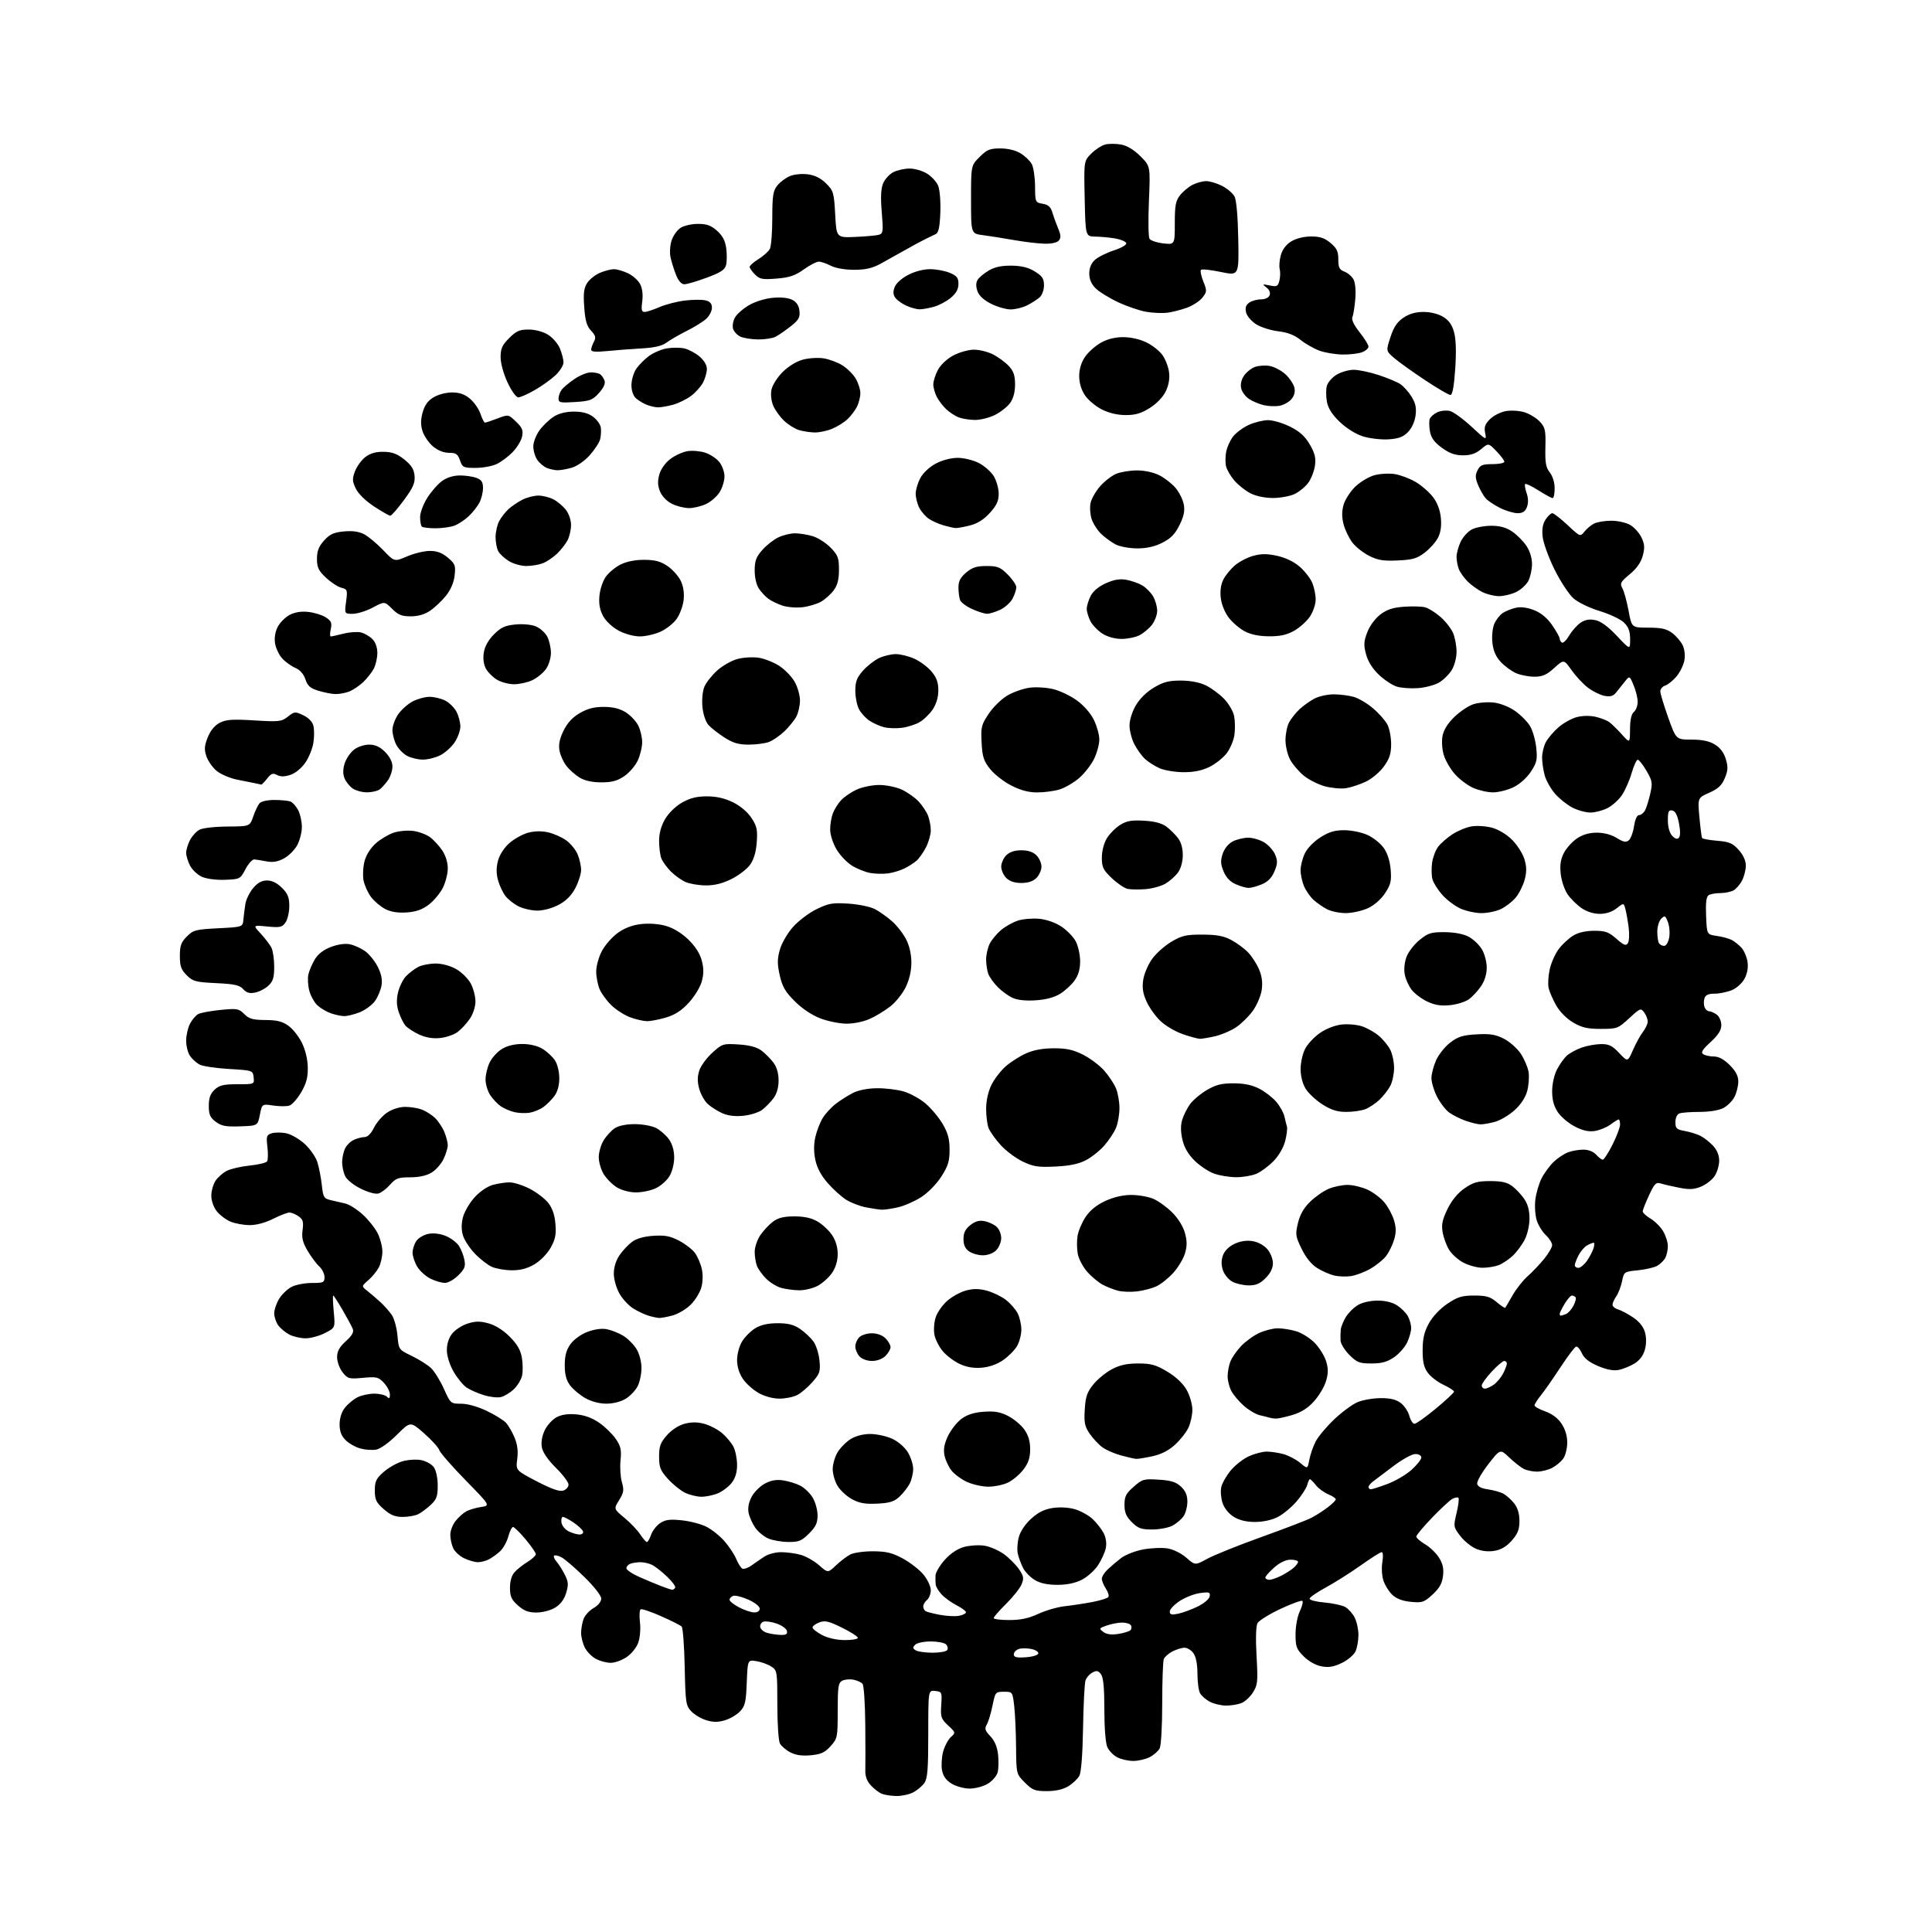 <?xml version="1.0" encoding="UTF-8" standalone="no"?>
<!-- Filename: 8b4d31d5b4dc6924566b6ac11ef326bdd1aa459ad83f6e7e3670a9e4a7fa0ee1.svg -->
<!-- Created with https://svgstud.io -->
<svg
  version="1.1"
  xmlns="http://www.w3.org/2000/svg"
  xmlns:xlink="http://www.w3.org/1999/xlink"
  xmlns:svg="http://www.w3.org/2000/svg"
  xmlns:rdf="http://www.w3.org/1999/02/22-rdf-syntax-ns#"
  xmlns:cc="http://creativecommons.org/ns#"
  xmlns:dc="http://purl.org/dc/elements/1.1/"
  viewBox="0 0 768 768"
  width="768"
  height="768"
  role="img"
  aria-labelledby="titleID descID"
>
  <title id="titleID">amorphouse blob made up of tiny dots that resembles an artificial intelligence blob.  Non circular</title>
  <desc id="descID">AI-generated SVG illustration: amorphouse blob made up of tiny dots that resembles an artificial intelligence blob.  Non circular, created on https://svgstud.io</desc>

  <rect width="100%" height="100%" fill="white" />


  <path stroke="none" fill="black" fill-rule="evenodd" d="M356.30,713.94C354.21,713.90 351.60,713.50 350.50,713.05C349.40,712.59 347.46,711.10 346.19,709.73C344.65,708.07 343.91,706.11 343.98,703.87C344.04,702.02 344.03,693.75 343.96,685.50C343.89,677.25 343.40,669.99 342.88,669.36C342.36,668.73 340.72,667.99 339.23,667.70C337.74,667.42 335.73,667.61 334.76,668.13C333.24,668.94 333.00,670.59 333.00,680.02C333.00,690.61 332.91,691.07 330.19,694.11C327.93,696.64 326.40,697.35 322.36,697.74C318.88,698.07 316.36,697.72 314.20,696.60C312.47,695.71 310.60,694.11 310.03,693.06C309.46,692.00 309.00,685.04 309.00,677.59C309.00,664.41 308.94,664.00 306.61,662.48C305.29,661.61 302.64,660.65 300.71,660.34C297.21,659.77 297.21,659.77 296.85,668.81C296.55,676.56 296.18,678.19 294.21,680.27C292.96,681.61 290.24,683.21 288.18,683.83C285.41,684.66 283.48,684.65 280.74,683.81C278.71,683.19 276.02,681.59 274.77,680.26C272.65,678.00 272.48,676.85 272.18,662.67C272.01,654.33 271.46,647.09 270.98,646.59C270.49,646.09 266.80,644.23 262.79,642.46C258.78,640.68 255.13,639.45 254.67,639.72C254.22,639.99 254.09,642.30 254.39,644.86C254.71,647.47 254.41,651.01 253.72,652.97C253.03,654.92 251.02,657.43 249.10,658.72C247.23,659.97 244.40,661.00 242.80,661.00C241.21,661.00 238.58,660.32 236.97,659.48C235.35,658.65 233.35,656.65 232.52,655.03C231.68,653.42 231.00,650.76 231.00,649.11C231.00,647.47 231.45,644.96 231.99,643.52C232.54,642.09 234.33,640.15 235.98,639.21C237.77,638.20 238.99,636.68 238.99,635.47C239.00,634.29 236.21,630.71 232.25,626.84C228.54,623.20 224.45,619.69 223.16,619.03C221.88,618.37 220.57,618.10 220.25,618.41C219.94,618.73 220.37,619.78 221.22,620.74C222.07,621.71 223.54,624.04 224.49,625.91C225.95,628.79 226.04,629.93 225.06,633.21C224.28,635.79 222.82,637.75 220.70,639.04C218.86,640.16 215.70,640.99 213.27,641.00C210.03,641.00 208.29,640.33 205.88,638.18C203.29,635.87 202.73,634.62 202.73,631.16C202.73,628.50 203.39,626.22 204.55,624.95C205.55,623.84 207.86,622.01 209.68,620.89C211.51,619.76 213.00,618.37 213.00,617.81C213.00,617.24 211.16,614.58 208.91,611.89C206.66,609.20 204.42,607.00 203.95,607.00C203.47,607.00 202.61,608.72 202.05,610.82C201.48,612.91 200.00,615.56 198.76,616.69C197.52,617.82 195.52,619.26 194.32,619.88C193.11,620.49 191.16,621.00 189.97,621.00C188.78,621.00 186.33,620.30 184.54,619.45C182.75,618.60 180.76,616.78 180.14,615.40C179.51,614.03 179.00,611.64 179.00,610.09C179.00,608.54 179.93,606.08 181.08,604.63C182.22,603.18 184.13,601.45 185.33,600.80C186.52,600.14 189.17,599.36 191.22,599.05C194.94,598.50 194.94,598.50 185.10,588.44C179.68,582.90 174.97,577.50 174.62,576.44C174.27,575.37 171.55,572.36 168.56,569.75C163.14,564.99 163.14,564.99 157.79,570.34C154.74,573.39 151.23,575.91 149.60,576.23C148.03,576.53 145.17,576.33 143.25,575.80C141.32,575.27 138.68,573.77 137.37,572.46C135.68,570.78 135.00,568.96 135.00,566.18C135.00,563.73 135.78,561.28 137.09,559.61C138.24,558.15 140.46,556.29 142.04,555.48C143.61,554.67 146.63,554.00 148.75,554.00C150.87,554.00 153.14,554.54 153.80,555.20C154.73,556.13 155.00,555.94 155.00,554.35C155.00,553.22 153.93,551.14 152.63,549.73C150.45,547.38 149.75,547.21 144.29,547.71C138.69,548.22 138.21,548.09 136.17,545.49C134.97,543.96 134.00,541.30 134.00,539.53C134.00,537.14 134.89,535.51 137.47,533.16C139.99,530.87 140.74,529.52 140.22,528.23C139.82,527.25 138.00,523.88 136.18,520.73C134.35,517.58 132.68,515.00 132.46,515.00C132.25,515.00 132.34,517.88 132.67,521.41C133.27,527.82 133.27,527.82 129.18,529.91C126.92,531.06 123.46,532.00 121.49,532.00C119.52,532.00 116.60,531.33 115.01,530.51C113.42,529.68 111.42,528.01 110.56,526.78C109.70,525.56 109.00,523.42 109.00,522.03C109.01,520.64 109.89,518.06 110.96,516.30C112.03,514.54 114.26,512.40 115.91,511.55C117.55,510.70 121.17,510.00 123.95,510.00C128.58,510.00 129.00,509.81 129.00,507.65C129.00,506.37 128.05,504.45 126.90,503.41C125.74,502.36 123.66,499.57 122.27,497.20C120.31,493.86 119.87,492.01 120.28,488.94C120.72,485.68 120.44,484.72 118.68,483.49C117.51,482.67 115.87,482.00 115.03,482.00C114.19,482.01 111.29,483.13 108.58,484.50C105.57,486.03 101.97,487.00 99.30,487.00C96.90,487.00 93.45,486.38 91.64,485.62C89.82,484.86 87.36,483.00 86.17,481.49C84.91,479.89 84.00,477.30 84.00,475.33C84.00,473.46 84.74,470.80 85.65,469.41C86.56,468.03 88.57,466.24 90.12,465.44C91.68,464.63 95.77,463.69 99.22,463.33C102.68,462.98 105.81,462.23 106.18,461.65C106.55,461.08 106.61,458.50 106.30,455.91C105.80,451.70 105.97,451.14 107.96,450.51C109.18,450.13 111.74,450.10 113.65,450.46C115.56,450.82 118.87,452.69 121.00,454.62C123.14,456.55 125.43,459.79 126.10,461.81C126.77,463.83 127.58,467.94 127.91,470.93C128.46,475.97 128.72,476.43 131.50,477.08C133.15,477.47 135.75,478.08 137.28,478.42C138.80,478.77 141.87,480.70 144.10,482.71C146.32,484.72 149.01,488.06 150.07,490.14C151.13,492.22 152.00,495.54 152.00,497.51C152.00,499.48 151.37,502.31 150.60,503.80C149.82,505.28 147.94,507.58 146.42,508.90C143.65,511.29 143.65,511.29 146.07,513.20C147.41,514.25 149.78,516.28 151.34,517.72C152.89,519.16 154.92,521.47 155.84,522.87C156.75,524.27 157.72,527.90 158.00,530.95C158.50,536.50 158.50,536.50 163.69,539.00C166.54,540.38 169.99,542.55 171.34,543.83C172.69,545.11 174.99,548.82 176.46,552.08C179.09,557.94 179.15,558.00 183.31,558.00C185.85,558.00 189.86,559.12 193.50,560.86C196.80,562.43 200.27,564.59 201.21,565.65C202.15,566.71 203.66,569.34 204.56,571.50C205.68,574.18 206.02,576.86 205.61,579.96C205.02,584.50 205.02,584.50 213.39,588.86C219.23,591.89 222.40,593.01 223.88,592.54C225.05,592.17 226.00,591.09 226.00,590.15C226.00,589.20 223.75,586.21 221.01,583.51C217.86,580.40 215.79,577.41 215.41,575.39C215.03,573.33 215.43,570.90 216.54,568.55C217.49,566.55 219.63,564.21 221.30,563.34C223.34,562.29 225.94,561.93 229.24,562.25C232.49,562.56 235.55,563.71 238.31,565.65C240.60,567.26 243.53,570.13 244.82,572.04C246.77,574.90 247.09,576.37 246.67,580.50C246.39,583.25 246.63,587.15 247.21,589.17C248.12,592.31 247.96,593.33 246.11,596.33C243.95,599.82 243.95,599.82 248.22,603.36C250.58,605.31 253.40,608.27 254.50,609.95C255.60,611.62 256.79,613.00 257.15,613.00C257.51,613.00 258.26,611.68 258.82,610.07C259.39,608.46 261.02,606.38 262.46,605.44C264.52,604.08 266.33,603.85 271.05,604.35C274.34,604.69 278.75,605.85 280.86,606.93C282.96,608.00 286.17,610.56 287.97,612.62C289.77,614.67 291.86,617.82 292.61,619.61C293.36,621.40 294.45,623.16 295.03,623.52C295.61,623.88 297.25,623.35 298.67,622.34C300.09,621.33 302.43,619.71 303.88,618.76C305.32,617.80 308.30,617.01 310.50,617.01C312.70,617.01 316.20,617.48 318.28,618.06C320.35,618.64 323.64,620.50 325.58,622.20C329.10,625.30 329.10,625.30 332.30,622.27C334.06,620.60 336.62,618.65 338.00,617.93C339.38,617.21 343.47,616.64 347.10,616.66C352.41,616.70 354.72,617.27 358.95,619.57C361.84,621.14 365.51,624.01 367.11,625.94C368.70,627.88 370.00,630.65 370.00,632.11C370.00,633.56 369.32,635.32 368.50,636.00C367.68,636.68 367.00,637.84 367.00,638.56C367.00,639.29 367.42,640.14 367.92,640.45C368.43,640.77 371.02,641.43 373.67,641.93C376.33,642.43 379.74,642.60 381.25,642.30C382.76,642.01 384.00,641.38 384.00,640.90C384.00,640.43 382.31,639.18 380.25,638.12C378.19,637.06 375.53,635.14 374.34,633.85C373.15,632.56 372.08,630.83 371.97,630.00C371.86,629.17 371.82,627.49 371.88,626.25C371.95,625.02 373.62,622.21 375.61,620.01C377.93,617.44 380.67,615.63 383.32,614.91C385.57,614.31 389.18,614.09 391.35,614.44C393.51,614.78 396.96,616.28 399.03,617.76C401.09,619.25 403.78,621.93 405.01,623.72C406.95,626.55 407.09,627.37 406.07,629.84C405.42,631.40 402.66,634.88 399.94,637.56C397.22,640.23 395.00,642.78 395.00,643.21C395.00,643.65 397.81,644.00 401.25,643.99C405.78,643.98 408.96,643.30 412.78,641.52C415.69,640.17 420.42,638.80 423.28,638.49C426.15,638.18 431.10,637.42 434.28,636.82C437.46,636.21 440.31,635.31 440.62,634.81C440.92,634.32 440.46,632.82 439.59,631.49C438.71,630.16 438.00,628.40 438.00,627.57C438.00,626.75 439.01,625.11 440.25,623.94C441.49,622.76 443.90,620.71 445.60,619.39C447.32,618.06 451.28,616.51 454.46,615.92C457.62,615.34 462.00,615.16 464.19,615.53C466.46,615.92 469.64,617.50 471.62,619.24C475.08,622.28 475.08,622.28 479.99,619.60C482.69,618.13 492.35,614.25 501.46,610.98C510.57,607.71 519.48,604.29 521.26,603.37C523.04,602.45 525.96,600.59 527.75,599.23C529.54,597.87 531.00,596.42 531.00,596.00C531.00,595.58 529.63,594.68 527.97,593.99C526.30,593.29 524.10,591.67 523.07,590.36C522.05,589.06 520.99,588.00 520.71,588.00C520.44,588.00 519.96,589.02 519.65,590.28C519.33,591.53 517.43,594.47 515.43,596.81C513.43,599.15 510.05,601.95 507.93,603.03C505.57,604.24 502.08,605.00 498.91,605.00C495.45,605.00 492.64,604.32 490.43,602.96C488.43,601.72 486.68,599.55 485.98,597.45C485.36,595.55 485.12,592.73 485.46,591.18C485.80,589.63 487.49,586.64 489.22,584.55C490.95,582.46 494.19,579.91 496.43,578.89C498.67,577.88 501.85,577.04 503.50,577.03C505.15,577.02 508.17,577.48 510.22,578.04C512.26,578.61 515.25,580.18 516.86,581.53C519.78,583.99 519.78,583.99 520.47,580.29C520.85,578.26 521.98,574.99 522.98,573.04C523.98,571.09 527.31,567.11 530.39,564.20C533.46,561.29 537.63,558.22 539.66,557.37C541.68,556.52 545.77,555.81 548.75,555.78C552.63,555.75 554.92,556.29 556.79,557.69C558.23,558.77 559.78,561.08 560.23,562.82C560.69,564.57 561.61,565.99 562.28,565.98C562.95,565.98 566.76,563.27 570.75,559.96C574.74,556.66 578.00,553.61 578.00,553.20C578.00,552.79 576.11,551.56 573.80,550.47C571.49,549.39 568.67,547.23 567.55,545.67C566.00,543.54 565.51,541.34 565.52,536.67C565.54,532.00 566.15,529.41 568.04,526.00C569.53,523.29 572.46,520.20 575.38,518.25C579.46,515.51 581.14,515.00 586.04,515.00C590.85,515.00 592.38,515.45 594.97,517.62C596.68,519.07 598.21,520.08 598.36,519.87C598.52,519.67 599.83,517.42 601.28,514.89C602.74,512.35 605.40,508.97 607.21,507.37C609.02,505.78 611.96,502.69 613.75,500.51C615.54,498.33 617.00,495.83 617.00,494.95C617.00,494.07 615.89,492.30 614.53,491.03C613.17,489.75 611.54,487.14 610.91,485.22C610.27,483.30 610.01,479.57 610.32,476.93C610.63,474.29 611.77,470.42 612.85,468.32C613.93,466.22 616.10,463.29 617.66,461.81C619.22,460.34 621.77,458.65 623.32,458.06C624.86,457.48 627.61,457.00 629.41,457.00C631.42,457.00 633.39,457.77 634.50,459.00C635.50,460.10 636.68,461.00 637.14,461.00C637.60,461.00 639.33,458.31 640.99,455.03C642.64,451.74 644.00,448.14 644.00,447.03C644.00,445.91 643.76,445.00 643.46,445.00C643.16,445.00 641.68,445.91 640.18,447.03C638.67,448.14 635.87,449.29 633.97,449.59C631.51,449.96 629.19,449.44 626.01,447.81C623.54,446.54 620.50,443.97 619.26,442.10C617.68,439.73 617.00,437.22 617.00,433.81C617.00,430.98 617.80,427.35 618.89,425.21C619.94,423.17 621.71,420.67 622.83,419.65C623.95,418.64 626.58,417.20 628.68,416.45C630.78,415.70 634.25,415.07 636.38,415.04C639.57,415.01 640.87,415.64 643.65,418.59C647.03,422.18 647.03,422.18 649.16,417.34C650.33,414.68 652.12,411.43 653.14,410.12C654.16,408.80 655.00,406.98 655.00,406.06C655.00,405.14 654.37,403.52 653.60,402.47C652.26,400.64 652.00,400.74 647.62,404.78C643.19,408.86 642.83,409.00 636.36,409.00C631.02,409.00 628.81,408.49 625.36,406.47C622.81,404.98 620.07,402.23 618.64,399.72C617.32,397.40 615.95,394.28 615.61,392.78C615.26,391.29 615.46,387.92 616.04,385.30C616.63,382.69 618.26,379.03 619.67,377.19C621.08,375.34 623.64,372.97 625.37,371.92C627.39,370.68 630.35,370.01 633.72,370.00C638.15,370.00 639.47,370.47 642.55,373.18C645.50,375.77 646.34,376.09 647.10,374.93C647.62,374.14 647.76,371.34 647.42,368.69C647.08,366.05 646.49,362.76 646.12,361.37C645.45,358.86 645.45,358.86 642.64,361.06C640.84,362.49 638.45,363.27 635.93,363.27C633.49,363.27 630.76,362.41 628.67,360.98C626.83,359.71 624.33,357.24 623.13,355.48C621.93,353.73 620.70,350.09 620.41,347.39C620.02,343.81 620.37,341.57 621.69,339.02C622.69,337.11 625.03,334.52 626.90,333.27C629.17,331.75 631.78,331.00 634.78,331.00C637.59,331.00 640.53,331.78 642.66,333.10C645.33,334.75 646.36,334.95 647.48,334.02C648.26,333.37 649.20,330.85 649.56,328.42C649.97,325.70 650.75,324.00 651.58,324.00C652.32,324.00 653.38,323.16 653.93,322.13C654.48,321.10 655.41,318.12 656.00,315.51C656.97,311.19 656.83,310.39 654.49,306.39C653.07,303.97 651.52,302.00 651.03,302.00C650.54,302.00 649.45,304.39 648.60,307.31C647.75,310.23 646.02,314.17 644.76,316.06C643.49,317.95 640.89,320.29 638.98,321.25C637.07,322.21 634.02,323.00 632.21,323.00C630.40,323.00 627.21,322.13 625.12,321.06C623.02,319.99 619.92,317.53 618.21,315.59C616.50,313.64 614.64,310.35 614.06,308.28C613.48,306.20 613.01,303.02 613.01,301.20C613.00,299.39 613.65,296.64 614.45,295.10C615.25,293.56 617.49,290.90 619.44,289.19C621.38,287.48 624.67,285.63 626.74,285.08C629.01,284.47 631.99,284.42 634.28,284.94C636.36,285.41 638.83,286.38 639.78,287.10C640.73,287.81 642.95,289.99 644.71,291.94C647.92,295.50 647.92,295.50 647.96,289.87C647.99,286.13 648.50,283.83 649.50,283.00C650.33,282.32 651.00,280.52 651.00,279.00C651.00,277.48 650.28,274.51 649.39,272.40C647.78,268.55 647.78,268.55 645.84,271.02C644.77,272.39 643.20,274.34 642.36,275.36C641.22,276.75 640.06,277.06 637.75,276.60C636.05,276.26 633.11,274.80 631.21,273.35C629.31,271.90 626.39,268.77 624.71,266.39C621.66,262.07 621.66,262.07 617.83,265.54C614.79,268.28 613.16,269.00 609.97,269.00C607.75,269.00 604.49,268.38 602.72,267.62C600.95,266.87 598.21,264.88 596.64,263.20C594.64,261.08 593.62,258.77 593.26,255.59C592.97,253.03 593.28,249.74 593.97,248.07C594.65,246.43 596.18,244.46 597.37,243.68C598.56,242.90 600.92,241.96 602.62,241.58C604.62,241.14 607.20,241.50 609.90,242.57C612.66,243.68 615.07,245.70 617.04,248.55C618.67,250.92 620.00,253.32 620.00,253.87C620.00,254.43 620.41,255.13 620.90,255.44C621.40,255.75 622.71,254.46 623.82,252.57C624.94,250.69 626.99,248.40 628.38,247.49C630.17,246.31 631.89,246.03 634.21,246.52C636.39,246.97 639.27,249.09 642.75,252.79C648.00,258.36 648.00,258.36 648.00,254.14C648.00,251.01 647.38,249.29 645.61,247.52C644.29,246.20 639.96,244.14 635.99,242.93C631.86,241.68 627.36,239.50 625.48,237.85C623.67,236.26 620.29,231.12 617.97,226.43C615.64,221.75 613.52,215.91 613.24,213.47C612.89,210.35 613.23,208.29 614.40,206.52C615.30,205.13 616.51,204.00 617.07,204.00C617.63,204.00 620.35,206.12 623.13,208.71C628.15,213.41 628.17,213.42 629.83,211.33C630.75,210.18 632.48,208.73 633.68,208.12C634.89,207.50 637.97,207.00 640.53,207.00C643.13,207.00 646.47,207.76 648.08,208.71C649.67,209.64 651.67,211.89 652.53,213.69C653.77,216.32 653.87,217.77 653.02,220.92C652.31,223.56 650.60,226.00 647.86,228.27C644.15,231.35 643.87,231.90 644.96,233.92C645.62,235.15 646.71,239.16 647.39,242.83C648.62,249.50 648.62,249.50 655.23,249.50C660.38,249.50 662.48,249.97 664.67,251.59C666.23,252.74 668.11,254.92 668.85,256.42C669.66,258.10 669.94,260.49 669.56,262.56C669.21,264.42 667.79,267.28 666.42,268.92C665.04,270.55 663.03,272.17 661.96,272.51C660.88,272.86 660.00,273.88 660.00,274.80C660.00,275.71 661.41,280.41 663.14,285.23C666.27,294.00 666.27,294.00 672.39,294.00C676.68,294.01 679.45,294.59 681.70,295.96C683.81,297.24 685.28,299.21 686.04,301.75C686.98,304.89 686.91,306.28 685.63,309.34C684.43,312.21 682.99,313.56 679.46,315.12C674.84,317.16 674.84,317.16 675.54,324.83C675.93,329.05 676.41,332.78 676.60,333.12C676.80,333.47 679.52,333.96 682.65,334.22C687.47,334.62 688.77,335.18 691.17,337.86C692.96,339.87 694.00,342.15 694.00,344.07C694.00,345.73 693.32,348.41 692.49,350.02C691.66,351.63 690.11,353.40 689.06,353.97C688.00,354.54 685.64,355.01 683.82,355.02C681.99,355.02 679.92,355.40 679.20,355.85C678.28,356.44 677.99,358.83 678.20,364.09C678.50,371.50 678.50,371.50 682.50,372.05C684.70,372.36 687.41,373.11 688.51,373.71C689.62,374.32 691.32,375.70 692.30,376.78C693.28,377.87 694.34,380.31 694.65,382.22C695.01,384.48 694.63,386.82 693.54,388.92C692.57,390.80 690.44,392.75 688.47,393.58C686.59,394.36 683.51,395.00 681.60,395.00C679.10,395.00 677.97,395.52 677.54,396.86C677.22,397.88 677.24,399.46 677.58,400.36C677.93,401.26 678.75,402.00 679.42,402.00C680.08,402.00 681.43,402.60 682.43,403.33C683.45,404.07 684.25,405.91 684.25,407.48C684.25,409.52 683.07,411.39 679.98,414.25C676.63,417.33 676.01,418.39 677.10,419.08C677.87,419.57 679.78,419.98 681.35,419.98C683.24,419.99 685.34,421.14 687.60,423.40C690.03,425.83 691.00,427.70 691.00,429.95C691.00,431.68 690.32,434.42 689.48,436.03C688.65,437.65 686.65,439.65 685.03,440.48C683.30,441.38 679.46,442.00 675.63,442.00C672.07,442.00 668.45,442.27 667.58,442.61C666.65,442.96 666.00,444.39 666.00,446.06C666.00,448.56 666.45,448.99 669.75,449.59C671.81,449.96 674.62,450.84 676.00,451.54C677.38,452.24 679.60,453.99 680.95,455.43C682.54,457.13 683.40,459.23 683.40,461.40C683.40,463.24 682.60,465.96 681.62,467.45C680.64,468.95 678.24,470.84 676.28,471.66C673.48,472.83 671.61,472.94 667.60,472.16C664.80,471.62 661.49,470.86 660.26,470.47C658.29,469.86 657.71,470.42 655.52,475.14C654.14,478.09 653.02,480.97 653.01,481.53C653.00,482.10 654.38,483.39 656.08,484.39C657.77,485.39 660.02,487.62 661.07,489.35C662.13,491.08 662.99,493.77 663.00,495.32C663.00,496.86 662.54,498.99 661.98,500.04C661.41,501.09 659.95,502.51 658.73,503.20C657.50,503.88 654.04,504.68 651.04,504.97C645.65,505.49 645.57,505.55 644.79,509.33C644.35,511.44 643.32,514.13 642.50,515.31C641.67,516.48 641.00,517.99 641.00,518.66C641.00,519.32 642.01,520.17 643.25,520.53C644.49,520.90 647.18,522.34 649.24,523.73C651.65,525.36 653.31,527.45 653.91,529.63C654.49,531.75 654.48,534.31 653.86,536.55C653.22,538.86 651.76,540.79 649.69,542.05C647.93,543.12 645.10,544.26 643.39,544.58C641.31,544.98 638.58,544.44 635.17,542.98C631.64,541.46 629.68,539.90 628.79,537.89C628.09,536.30 627.06,535.13 626.51,535.30C625.95,535.46 623.16,539.18 620.29,543.55C617.43,547.92 613.94,552.91 612.54,554.64C611.14,556.36 610.00,558.18 610.00,558.67C610.00,559.16 611.90,560.22 614.22,561.03C616.93,561.98 619.25,563.71 620.72,565.90C622.18,568.07 623.00,570.78 623.00,573.43C623.00,575.70 622.30,578.56 621.44,579.78C620.58,581.01 618.58,582.68 616.99,583.51C615.40,584.33 612.70,585.00 610.98,585.00C609.27,585.00 606.89,584.50 605.68,583.88C604.48,583.27 601.89,581.23 599.93,579.36C596.36,575.95 596.36,575.95 591.62,582.05C589.02,585.41 587.03,588.91 587.20,589.83C587.42,590.93 588.87,591.69 591.51,592.05C593.71,592.36 596.48,593.14 597.67,593.80C598.87,594.45 600.78,596.18 601.92,597.63C603.30,599.38 604.00,601.73 604.00,604.60C604.00,608.00 603.35,609.68 600.97,612.38C598.89,614.75 596.73,616.04 594.10,616.48C591.62,616.90 589.01,616.61 586.76,615.67C584.84,614.87 582.01,612.57 580.48,610.57C577.76,606.99 577.73,606.81 579.01,601.45C579.73,598.45 580.06,595.73 579.75,595.41C579.43,595.10 578.35,595.28 577.34,595.82C576.33,596.36 572.69,599.74 569.25,603.32C565.81,606.90 563.00,610.27 563.00,610.81C563.00,611.36 564.57,612.73 566.49,613.86C568.41,614.99 570.91,617.40 572.04,619.21C573.56,621.63 573.97,623.56 573.61,626.50C573.25,629.47 572.18,631.36 569.45,633.87C566.09,636.95 565.36,637.19 560.86,636.76C557.58,636.45 555.12,635.52 553.50,634.00C552.16,632.74 550.56,630.19 549.94,628.33C549.32,626.45 549.13,623.20 549.50,620.98C549.89,618.71 549.78,617.00 549.24,617.00C548.73,617.00 544.99,619.36 540.93,622.25C536.86,625.14 530.64,629.08 527.10,631.00C523.56,632.92 520.63,634.95 520.58,635.50C520.54,636.05 523.20,636.74 526.50,637.02C529.80,637.31 533.51,638.11 534.74,638.80C535.97,639.49 537.66,641.37 538.49,642.98C539.32,644.59 540.00,647.70 540.00,649.90C540.00,652.10 539.48,655.05 538.85,656.44C538.21,657.83 535.77,659.90 533.41,661.04C530.17,662.61 528.21,662.94 525.32,662.40C523.01,661.97 520.21,660.40 518.25,658.44C515.36,655.56 515.00,654.58 515.00,649.63C515.00,646.49 515.73,642.54 516.68,640.55C517.60,638.61 518.07,636.74 517.73,636.39C517.38,636.05 513.44,637.48 508.98,639.57C504.52,641.66 500.42,644.22 499.87,645.25C499.25,646.40 499.11,651.47 499.50,658.31C500.08,668.52 499.95,669.79 498.07,672.77C496.93,674.58 494.84,676.49 493.43,677.02C492.02,677.56 489.30,678.00 487.39,678.00C485.47,678.00 482.59,677.32 480.98,676.49C479.37,675.66 477.60,674.11 477.03,673.06C476.46,672.00 476.00,668.50 476.00,665.29C476.00,661.62 475.42,658.62 474.44,657.22C473.59,656.00 471.99,655.00 470.89,655.00C469.80,655.00 467.63,655.66 466.07,656.46C464.52,657.27 462.96,658.65 462.62,659.54C462.28,660.44 462.00,668.36 462.00,677.15C462.00,686.20 461.55,693.97 460.97,695.06C460.40,696.11 458.63,697.66 457.02,698.49C455.41,699.32 452.48,700.00 450.50,700.00C448.52,700.00 445.66,699.36 444.15,698.57C442.63,697.79 440.85,695.97 440.19,694.53C439.48,692.95 439.00,687.02 439.00,679.64C439.00,671.02 438.61,666.84 437.67,665.56C436.59,664.08 435.96,663.95 434.24,664.87C433.08,665.49 431.84,666.93 431.48,668.07C431.12,669.21 430.69,677.69 430.53,686.91C430.35,697.38 429.80,704.51 429.06,705.89C428.41,707.11 426.44,708.98 424.69,710.05C422.58,711.33 419.68,711.99 416.15,712.00C411.40,712.00 410.42,711.62 407.40,708.60C404.00,705.20 404.00,705.20 403.90,694.35C403.85,688.38 403.51,681.02 403.15,678.00C402.50,672.53 402.48,672.50 399.08,672.50C395.73,672.50 395.63,672.62 394.54,678.00C393.93,681.02 392.91,684.40 392.28,685.50C391.31,687.18 391.54,687.93 393.68,690.17C395.36,691.94 396.40,694.38 396.74,697.36C397.02,699.85 396.95,703.05 396.60,704.47C396.24,705.90 394.50,707.95 392.72,709.03C390.94,710.12 387.72,710.99 385.50,710.99C383.30,710.99 380.07,710.12 378.30,709.04C376.08,707.69 374.92,706.07 374.47,703.71C374.12,701.84 374.32,698.52 374.91,696.32C375.51,694.12 376.88,691.51 377.97,690.53C379.92,688.76 379.91,688.71 376.88,685.88C374.09,683.28 373.84,682.55 374.16,677.76C374.49,672.67 374.41,672.49 371.75,672.18C369.00,671.87 369.00,671.87 369.00,689.21C369.00,703.31 368.71,706.97 367.44,708.78C366.58,710.01 364.58,711.68 362.99,712.51C361.40,713.33 358.39,713.97 356.30,713.94zM407.67,658.80C410.24,658.64 412.52,657.98 412.72,657.34C412.93,656.70 411.74,655.88 410.08,655.52C408.41,655.15 406.13,655.14 405.02,655.49C403.91,655.85 403.00,656.80 403.00,657.62C403.00,658.77 404.07,659.04 407.67,658.80zM370.69,656.98C373.55,656.99 376.18,656.51 376.55,655.91C376.92,655.31 376.70,654.30 376.06,653.66C375.42,653.02 372.70,652.50 370.00,652.50C367.31,652.50 364.52,653.08 363.81,653.79C362.75,654.85 362.79,655.26 364.01,656.03C364.83,656.55 367.84,656.98 370.69,656.98zM335.75,651.96C338.64,651.98 341.00,651.58 341.00,651.06C341.00,650.55 338.16,648.73 334.69,647.02C329.42,644.43 327.92,644.08 325.69,644.93C324.21,645.49 323.00,646.40 323.00,646.95C323.00,647.50 324.69,648.84 326.75,649.93C329.06,651.15 332.52,651.93 335.75,651.96zM310.32,649.90C312.44,649.98 313.07,649.59 312.82,648.35C312.65,647.44 310.80,646.11 308.72,645.39C306.64,644.67 304.26,644.35 303.42,644.67C302.59,644.99 302.04,645.96 302.21,646.83C302.37,647.70 303.63,648.72 305.01,649.11C306.38,649.49 308.77,649.85 310.32,649.90zM444.50,649.52C446.70,649.18 448.89,648.51 449.36,648.04C449.84,647.56 449.92,646.69 449.55,646.09C449.18,645.49 447.63,645.00 446.09,645.00C444.55,645.00 441.81,645.52 440.00,646.15C436.86,647.24 436.79,647.38 438.60,648.72C439.89,649.69 441.77,649.94 444.50,649.52zM468.25,641.50C470.04,641.14 473.52,639.86 476.00,638.67C478.56,637.44 480.65,635.68 480.85,634.60C481.16,632.92 480.73,632.77 477.03,633.27C474.73,633.58 471.09,635.00 468.93,636.43C466.77,637.86 465.00,639.73 465.00,640.59C465.00,641.83 465.69,642.02 468.25,641.50zM299.75,640.96C301.14,640.98 302.00,640.40 302.00,639.44C302.00,638.56 300.03,637.02 297.43,635.86C294.91,634.75 292.21,634.09 291.43,634.39C290.64,634.69 290.00,635.39 290.00,635.94C290.00,636.50 291.69,637.84 293.75,638.93C295.81,640.02 298.51,640.93 299.75,640.96zM267.19,631.96C267.57,631.98 268.11,631.62 268.40,631.16C268.68,630.70 267.25,628.73 265.21,626.78C263.17,624.83 260.52,622.73 259.32,622.12C258.11,621.50 256.01,621.00 254.65,621.00C253.28,621.00 251.45,621.27 250.58,621.61C249.71,621.94 249.00,622.75 249.00,623.41C249.00,624.07 251.36,625.64 254.25,626.92C257.14,628.19 261.07,629.83 263.00,630.57C264.93,631.31 266.81,631.93 267.19,631.96zM420.29,630.00C416.31,629.99 413.50,629.38 411.30,628.04C409.54,626.97 407.46,624.83 406.69,623.29C405.91,621.76 404.98,619.25 404.61,617.71C404.24,616.18 404.41,613.19 404.98,611.07C405.62,608.71 407.54,605.85 409.93,603.68C412.72,601.16 415.19,599.94 418.52,599.44C421.38,599.02 424.82,599.22 427.35,599.96C429.63,600.64 432.78,602.38 434.34,603.84C435.90,605.30 437.86,607.80 438.69,609.39C439.63,611.19 439.96,613.44 439.58,615.37C439.24,617.07 437.84,620.15 436.48,622.21C435.11,624.27 432.22,626.87 430.04,627.98C427.41,629.32 424.13,630.00 420.29,630.00zM504.55,628.00C505.40,628.00 507.54,627.27 509.30,626.38C511.06,625.49 513.29,624.07 514.25,623.22C515.21,622.38 516.00,621.31 516.00,620.85C516.00,620.38 514.67,620.00 513.03,620.00C511.14,620.00 508.79,621.12 506.53,623.10C504.59,624.81 503.00,626.61 503.00,627.10C503.00,627.60 503.70,628.00 504.55,628.00zM313.35,612.96C310.68,612.94 307.10,612.31 305.40,611.57C303.69,610.83 301.38,608.93 300.27,607.36C299.16,605.79 297.96,603.15 297.61,601.50C297.19,599.52 297.58,597.34 298.74,595.08C299.71,593.21 302.07,590.82 304.00,589.78C306.50,588.44 308.61,588.06 311.35,588.48C313.48,588.80 316.53,589.74 318.15,590.58C319.77,591.41 321.97,593.54 323.04,595.30C324.11,597.06 324.99,600.23 325.00,602.35C325.00,605.40 324.29,606.91 321.60,609.60C318.65,612.55 317.56,612.99 313.35,612.96zM230.33,609.99C231.36,609.99 231.99,609.45 231.76,608.75C231.53,608.06 229.85,606.49 228.03,605.25C226.20,604.01 224.29,603.00 223.78,603.00C223.28,603.00 223.00,604.00 223.18,605.22C223.36,606.45 224.62,608.02 226.00,608.71C227.38,609.40 229.32,609.98 230.33,609.99zM457.97,608.00C453.64,608.00 452.39,607.55 449.92,605.08C447.67,602.83 447.00,601.24 447.00,598.18C447.00,594.86 447.60,593.68 450.66,591.00C454.10,587.98 454.68,587.81 460.62,588.19C465.54,588.50 467.49,589.11 469.47,590.97C471.27,592.66 472.00,594.39 472.00,596.95C472.00,598.93 471.30,601.56 470.44,602.78C469.58,604.01 467.58,605.68 465.99,606.51C464.40,607.33 460.79,608.00 457.97,608.00zM160.10,603.00C157.02,603.00 155.24,602.27 152.53,599.90C149.52,597.25 149.00,596.16 149.00,592.50C149.00,588.85 149.52,587.75 152.48,585.15C154.40,583.47 157.73,581.56 159.89,580.92C162.05,580.27 165.41,580.04 167.37,580.41C169.34,580.78 171.63,582.06 172.47,583.26C173.36,584.53 174.00,587.59 174.00,590.54C174.00,594.80 173.55,596.04 171.25,598.19C169.74,599.60 167.52,601.26 166.32,601.88C165.11,602.50 162.32,603.00 160.10,603.00zM348.72,597.72C343.92,597.95 341.63,597.55 338.71,595.97C336.62,594.83 334.04,592.47 332.96,590.70C331.89,588.94 331.01,585.92 331.01,584.00C331.01,582.08 331.90,579.03 332.99,577.24C334.09,575.45 336.45,573.09 338.24,571.99C340.24,570.78 343.24,570.01 346.00,570.03C348.48,570.04 352.34,570.88 354.60,571.90C356.97,572.98 359.59,575.23 360.85,577.25C362.03,579.17 363.00,582.17 363.00,583.92C363.00,585.67 362.37,588.31 361.60,589.80C360.82,591.28 359.01,593.60 357.56,594.95C355.47,596.91 353.68,597.47 348.72,597.72zM278.78,594.98C276.98,594.96 274.04,594.23 272.26,593.36C270.47,592.48 267.43,590.01 265.51,587.88C262.49,584.54 262.00,583.30 262.00,579.03C262.00,574.91 262.52,573.47 265.09,570.55C266.94,568.44 269.75,566.61 272.09,565.98C274.84,565.24 277.18,565.24 279.95,565.99C282.13,566.57 285.30,568.22 286.99,569.65C288.69,571.07 290.73,573.51 291.54,575.07C292.34,576.63 293.00,579.89 293.00,582.32C293.00,585.33 292.31,587.60 290.83,589.49C289.64,591.00 287.18,592.86 285.36,593.62C283.55,594.38 280.59,594.99 278.78,594.98zM544.96,592.00C545.49,592.00 548.48,591.05 551.59,589.88C554.71,588.71 559.00,586.19 561.13,584.26C563.26,582.34 565.00,580.14 565.00,579.38C565.00,578.59 563.98,578.00 562.61,578.00C561.30,578.00 557.40,580.14 553.96,582.75C550.51,585.36 546.86,588.12 545.85,588.87C544.83,589.63 544.00,590.64 544.00,591.12C544.00,591.60 544.43,592.00 544.96,592.00zM392.85,590.98C390.46,590.97 386.66,590.12 384.42,589.10C382.18,588.08 379.38,586.02 378.20,584.52C377.02,583.02 375.77,580.28 375.42,578.43C374.97,576.04 375.40,573.81 376.89,570.72C378.05,568.33 380.45,565.30 382.23,563.99C384.47,562.33 387.19,561.47 391.06,561.19C395.34,560.88 397.62,561.28 400.74,562.87C402.99,564.02 405.88,566.43 407.17,568.23C408.79,570.51 409.50,572.88 409.50,576.08C409.50,579.51 408.82,581.54 406.81,584.19C405.32,586.13 402.56,588.46 400.66,589.36C398.75,590.26 395.24,590.99 392.85,590.98zM451.70,579.93C451.04,579.90 448.33,579.28 445.67,578.57C443.01,577.85 439.63,576.38 438.17,575.29C436.70,574.21 434.45,571.78 433.16,569.91C431.19,567.03 430.88,565.54 431.21,560.29C431.52,555.19 432.13,553.40 434.62,550.33C436.29,548.26 439.61,545.55 441.99,544.29C445.14,542.62 447.98,542.00 452.45,542.00C457.60,542.00 459.47,542.53 464.02,545.25C467.49,547.33 470.26,549.94 471.71,552.50C472.95,554.71 473.97,558.22 473.98,560.35C473.99,562.47 473.28,565.72 472.40,567.58C471.52,569.43 469.09,572.49 467.01,574.37C464.50,576.64 461.51,578.15 458.07,578.89C455.23,579.50 452.36,579.97 451.70,579.93zM507.07,563.92C506.21,563.88 505.05,563.69 504.50,563.51C503.95,563.33 502.27,562.90 500.77,562.57C499.27,562.24 496.43,560.56 494.47,558.84C492.50,557.11 490.25,554.44 489.45,552.90C488.65,551.36 488.00,548.76 488.00,547.11C488.00,545.47 488.48,542.86 489.06,541.32C489.65,539.77 491.56,536.98 493.31,535.13C495.07,533.27 498.30,530.92 500.50,529.90C502.70,528.88 506.02,528.03 507.88,528.02C509.75,528.01 513.07,528.54 515.28,529.20C517.49,529.86 520.81,531.96 522.66,533.86C524.51,535.77 526.53,539.05 527.17,541.16C528.05,544.10 528.03,545.96 527.10,549.06C526.43,551.30 524.28,554.89 522.33,557.06C519.88,559.77 517.21,561.45 513.71,562.49C510.92,563.32 507.93,563.96 507.07,563.92zM241.00,557.98C238.20,557.97 235.03,557.13 232.59,555.73C230.45,554.51 227.75,552.23 226.59,550.68C225.10,548.66 224.50,546.37 224.50,542.68C224.50,538.90 225.11,536.64 226.76,534.33C228.08,532.49 230.89,530.44 233.47,529.46C236.27,528.39 239.13,527.99 241.21,528.38C243.02,528.73 245.97,529.90 247.76,530.99C249.55,532.09 251.91,534.45 253.01,536.24C254.17,538.15 254.99,541.28 255.00,543.80C255.00,546.16 254.30,549.45 253.45,551.09C252.60,552.74 250.46,554.97 248.70,556.04C246.76,557.22 243.72,557.99 241.00,557.98zM199.00,555.38C197.62,555.67 194.58,555.30 192.22,554.55C189.87,553.81 186.85,552.48 185.52,551.61C184.19,550.73 181.89,547.96 180.42,545.45C178.86,542.80 177.70,539.25 177.64,536.99C177.57,534.49 178.28,532.09 179.61,530.30C180.75,528.76 183.51,526.91 185.74,526.19C188.94,525.15 190.73,525.12 194.14,526.04C196.88,526.78 199.98,528.72 202.61,531.35C205.62,534.37 206.94,536.65 207.46,539.73C207.85,542.05 207.88,545.25 207.54,546.84C207.19,548.42 205.69,550.88 204.20,552.29C202.72,553.70 200.38,555.09 199.00,555.38zM309.80,555.98C307.21,555.97 303.92,555.07 301.53,553.72C299.35,552.48 296.53,549.95 295.28,548.09C293.82,545.93 293.00,543.22 293.00,540.60C293.01,538.27 293.87,535.09 294.99,533.24C296.09,531.45 298.45,529.09 300.24,527.99C302.47,526.64 305.28,526.01 309.10,526.00C313.27,526.00 315.55,526.58 318.01,528.25C319.83,529.49 322.21,531.70 323.30,533.18C324.39,534.65 325.49,538.06 325.75,540.76C326.18,545.21 325.91,546.03 322.96,549.39C321.17,551.43 318.44,553.75 316.90,554.55C315.36,555.35 312.16,555.99 309.80,555.98zM590.28,552.00C590.98,552.00 592.56,551.30 593.78,550.44C595.01,549.58 596.68,547.58 597.51,545.99C598.33,544.40 599.00,542.63 599.00,542.05C599.00,541.47 598.53,541.00 597.96,541.00C597.39,541.00 595.14,542.91 592.97,545.25C590.80,547.59 589.02,550.06 589.01,550.75C589.01,551.44 589.57,552.00 590.28,552.00zM390.23,543.68C387.01,543.95 384.21,543.46 381.46,542.18C379.24,541.14 376.22,538.86 374.75,537.11C373.28,535.37 371.79,532.41 371.44,530.54C371.09,528.66 371.32,525.55 371.96,523.62C372.60,521.68 374.66,518.75 376.55,517.09C378.43,515.44 381.78,513.60 383.99,513.00C386.90,512.22 389.16,512.23 392.25,513.05C394.59,513.68 397.96,515.29 399.75,516.64C401.54,518.00 403.68,520.41 404.50,522.00C405.33,523.60 406.00,526.54 406.00,528.55C406.00,530.55 405.22,533.51 404.27,535.12C403.32,536.73 400.84,539.23 398.75,540.67C396.36,542.33 393.22,543.44 390.23,543.68zM545.17,542.00C540.40,542.00 539.42,541.62 536.40,538.60C534.53,536.73 532.95,534.14 532.88,532.85C532.82,531.56 532.86,529.60 532.98,528.50C533.09,527.40 534.01,525.15 535.02,523.50C536.03,521.85 538.20,519.71 539.84,518.75C541.57,517.73 544.83,517.00 547.65,517.01C550.76,517.01 553.55,517.71 555.43,518.95C557.05,520.01 558.94,521.92 559.65,523.19C560.35,524.46 560.95,526.56 560.96,527.85C560.98,529.14 560.26,531.76 559.36,533.66C558.45,535.56 556.10,538.22 554.12,539.56C551.42,541.40 549.21,542.00 545.17,542.00zM346.65,541.00C344.68,541.00 342.63,540.25 341.65,539.17C340.74,538.17 340.00,536.40 340.00,535.24C340.00,534.09 340.71,532.44 341.57,531.57C342.44,530.71 344.69,530.00 346.57,530.00C348.67,530.00 350.78,530.78 352.00,532.00C353.10,533.10 354.00,534.67 354.00,535.50C354.00,536.33 353.10,537.90 352.00,539.00C350.80,540.20 348.67,541.00 346.65,541.00zM262.00,523.91C261.18,523.86 259.27,523.46 257.76,523.00C256.26,522.55 253.54,521.26 251.73,520.14C249.91,519.02 247.43,516.33 246.21,514.16C244.96,511.94 244.00,508.50 244.00,506.26C244.00,503.80 244.85,501.05 246.25,498.99C247.49,497.17 249.73,494.77 251.24,493.66C253.02,492.34 255.99,491.50 259.74,491.25C264.32,490.95 266.41,491.35 269.94,493.19C272.38,494.46 275.23,496.66 276.26,498.08C277.29,499.49 278.51,502.33 278.97,504.38C279.47,506.59 279.40,509.57 278.80,511.75C278.25,513.76 276.36,516.84 274.60,518.60C272.84,520.36 269.63,522.29 267.45,522.89C265.28,523.49 262.82,523.95 262.00,523.91zM620.42,523.00C620.65,523.00 621.56,522.72 622.46,522.38C623.35,522.04 624.71,520.52 625.50,519.01C626.28,517.49 626.64,515.97 626.29,515.63C625.95,515.28 625.29,515.00 624.82,515.00C624.35,515.00 623.08,516.46 621.99,518.25C620.90,520.04 620.01,521.84 620.00,522.25C620.00,522.66 620.19,523.00 620.42,523.00zM452.00,513.35C449.52,513.64 446.15,513.52 444.50,513.10C442.85,512.68 440.10,511.61 438.40,510.72C436.69,509.83 433.90,507.51 432.20,505.57C430.49,503.63 428.80,500.43 428.43,498.47C428.06,496.50 428.02,493.28 428.34,491.30C428.66,489.33 430.09,485.95 431.52,483.78C433.26,481.16 435.86,479.04 439.31,477.43C442.66,475.88 446.32,475.02 449.63,475.01C452.45,475.00 456.40,475.69 458.40,476.52C460.41,477.36 463.81,479.81 465.97,481.97C468.37,484.37 470.34,487.56 471.04,490.16C471.91,493.37 471.91,495.37 471.04,498.27C470.40,500.39 468.32,503.85 466.42,505.96C464.51,508.07 461.50,510.48 459.73,511.31C457.95,512.14 454.48,513.06 452.00,513.35zM317.52,512.91C315.31,512.86 312.10,512.41 310.40,511.92C308.69,511.42 306.05,509.78 304.53,508.26C303.01,506.74 301.37,504.46 300.88,503.18C300.40,501.91 300.00,499.39 300.00,497.58C300.00,495.77 301.01,492.81 302.25,490.99C303.49,489.17 305.76,486.75 307.30,485.61C309.37,484.08 311.60,483.53 315.81,483.53C319.74,483.53 322.60,484.17 325.00,485.57C326.92,486.69 329.51,489.11 330.75,490.95C332.20,493.10 333.00,495.79 333.00,498.50C333.00,501.22 332.20,503.87 330.75,506.00C329.51,507.81 326.93,510.13 325.02,511.15C323.10,512.17 319.72,512.96 317.52,512.91zM496.33,510.96C494.22,510.94 491.31,510.27 489.86,509.48C488.40,508.69 486.74,506.69 486.16,505.02C485.44,502.95 485.42,501.08 486.12,499.08C486.76,497.25 488.47,495.53 490.70,494.47C493.04,493.36 495.51,492.98 497.88,493.36C500.01,493.69 502.43,495.00 503.75,496.52C505.02,497.98 506.00,500.43 506.00,502.13C506.00,504.14 505.02,506.14 503.08,508.08C500.84,510.31 499.26,510.99 496.33,510.96zM176.83,509.98C175.55,509.96 172.98,509.21 171.12,508.29C169.26,507.37 166.90,505.25 165.88,503.56C164.85,501.88 164.01,499.36 164.00,497.97C164.00,496.58 164.69,494.46 165.53,493.26C166.37,492.06 168.55,490.80 170.37,490.46C172.39,490.08 175.07,490.42 177.26,491.34C179.23,492.16 181.55,493.91 182.41,495.22C183.27,496.53 184.26,499.03 184.60,500.76C185.13,503.40 184.73,504.42 182.19,506.96C180.52,508.63 178.11,509.99 176.83,509.98zM537.00,507.28C535.08,507.56 532.09,507.45 530.36,507.04C528.63,506.63 525.61,505.31 523.66,504.10C521.35,502.67 519.16,499.99 517.44,496.47C514.98,491.45 514.88,490.69 515.96,486.16C516.77,482.80 518.28,480.16 520.82,477.69C522.84,475.71 526.17,473.40 528.22,472.55C530.26,471.70 533.64,471.01 535.72,471.02C537.80,471.03 541.32,471.87 543.54,472.88C545.76,473.89 548.79,476.15 550.26,477.90C551.74,479.66 553.48,482.87 554.13,485.05C555.03,488.06 555.04,489.92 554.16,492.86C553.52,494.99 552.07,497.92 550.93,499.37C549.79,500.82 546.97,503.08 544.68,504.39C542.38,505.70 538.92,507.00 537.00,507.28zM203.41,504.96C200.71,504.94 197.15,504.32 195.50,503.58C193.85,502.84 190.81,500.47 188.74,498.31C186.67,496.15 184.53,492.86 184.00,491.00C183.36,488.75 183.38,486.31 184.07,483.75C184.64,481.62 186.70,478.12 188.65,475.96C190.71,473.69 193.73,471.61 195.85,471.03C197.86,470.47 200.87,470.01 202.55,470.01C204.23,470.00 207.83,471.14 210.55,472.54C213.27,473.94 216.59,476.47 217.93,478.16C219.58,480.26 220.50,482.93 220.79,486.53C221.15,490.77 220.76,492.65 218.88,496.01C217.51,498.43 214.79,501.21 212.42,502.60C209.56,504.28 206.85,504.99 203.41,504.96zM589.18,503.96C587.16,503.93 583.79,503.01 581.71,501.91C579.62,500.81 577.06,498.50 576.02,496.79C574.97,495.07 573.82,491.92 573.46,489.79C572.95,486.74 573.37,484.77 575.42,480.58C577.11,477.12 579.47,474.25 582.18,472.38C585.64,469.98 587.34,469.50 592.41,469.50C596.95,469.50 599.17,470.01 601.14,471.50C602.60,472.60 604.74,474.88 605.89,476.56C607.31,478.61 608.00,481.18 608.00,484.35C608.00,487.04 607.18,490.68 606.09,492.79C605.04,494.83 602.90,497.71 601.34,499.19C599.78,500.66 597.23,502.35 595.68,502.94C594.14,503.52 591.21,503.98 589.18,503.96zM627.43,504.00C628.22,504.00 629.74,502.76 630.80,501.25C631.87,499.74 633.05,497.49 633.44,496.25C633.82,495.01 633.85,494.00 633.50,494.00C633.15,494.00 632.00,494.46 630.94,495.03C629.89,495.60 628.34,497.37 627.51,498.98C626.68,500.59 626.00,502.37 626.00,502.95C626.00,503.53 626.64,504.00 627.43,504.00zM390.72,499.00C388.92,499.00 386.44,498.30 385.22,497.44C383.67,496.36 383.00,494.87 383.00,492.52C383.00,490.03 383.72,488.58 385.73,486.99C387.72,485.43 389.28,485.01 391.42,485.43C393.04,485.76 395.19,486.76 396.18,487.67C397.18,488.57 398.00,490.59 398.00,492.15C398.00,493.72 397.10,495.90 396.00,497.00C394.81,498.19 392.67,499.00 390.72,499.00zM350.50,480.87C349.40,480.82 346.56,480.40 344.18,479.93C341.81,479.46 338.34,478.13 336.46,476.98C334.59,475.82 331.28,472.85 329.10,470.37C326.47,467.39 324.80,464.29 324.13,461.16C323.45,458.00 323.45,454.97 324.11,452.00C324.66,449.56 325.99,446.13 327.07,444.39C328.15,442.64 330.49,440.11 332.27,438.76C334.04,437.40 337.07,435.48 339.00,434.49C341.14,433.38 344.83,432.64 348.50,432.59C351.80,432.54 356.62,433.12 359.21,433.87C361.80,434.62 365.74,436.80 367.97,438.70C370.19,440.61 373.24,444.26 374.74,446.82C376.82,450.38 377.47,452.78 377.47,457.03C377.47,461.62 376.89,463.50 374.17,467.74C372.27,470.69 368.88,474.15 366.19,475.88C363.61,477.53 359.48,479.35 357.00,479.92C354.52,480.49 351.60,480.91 350.50,480.87zM150.45,474.43C149.25,474.77 146.32,473.97 143.36,472.49C140.46,471.05 137.82,468.90 137.15,467.44C136.52,466.05 136.00,463.60 136.00,462.00C136.00,460.40 136.50,458.00 137.11,456.66C137.72,455.32 139.32,453.72 140.66,453.11C142.00,452.50 143.94,452.00 144.96,452.00C146.13,452.00 147.52,450.59 148.67,448.26C149.68,446.21 152.03,443.51 153.90,442.26C155.93,440.91 158.82,440.00 161.08,440.00C163.17,440.00 166.14,440.48 167.68,441.07C169.23,441.65 171.55,443.12 172.84,444.32C174.12,445.52 175.81,448.02 176.59,449.87C177.36,451.73 178.00,454.13 178.00,455.22C178.00,456.31 177.25,458.78 176.33,460.72C175.41,462.65 173.27,465.08 171.58,466.11C169.57,467.34 166.62,467.99 163.07,468.00C158.33,468.00 157.32,468.37 155.07,470.92C153.66,472.53 151.58,474.11 150.45,474.43zM252.85,474.00C250.28,473.99 247.17,473.18 245.24,472.01C243.45,470.91 241.09,468.55 239.99,466.76C238.90,464.97 238.01,461.93 238.01,460.00C238.01,458.07 238.88,455.06 239.96,453.30C241.03,451.55 243.02,449.38 244.39,448.48C245.91,447.48 248.97,446.86 252.35,446.86C255.36,446.86 259.18,447.56 260.83,448.41C262.49,449.27 264.78,451.28 265.92,452.89C267.26,454.77 268.00,457.35 268.00,460.15C267.99,462.64 267.19,465.82 266.11,467.58C265.08,469.27 262.65,471.41 260.72,472.33C258.78,473.25 255.24,474.00 252.85,474.00zM491.28,467.96C488.65,467.93 484.75,467.29 482.62,466.53C480.48,465.77 477.02,463.47 474.93,461.43C472.35,458.91 470.79,456.25 470.05,453.11C469.33,450.07 469.28,447.40 469.91,445.25C470.43,443.47 471.82,440.66 472.99,439.01C474.17,437.36 477.20,434.80 479.72,433.32C483.36,431.18 485.58,430.63 490.41,430.64C494.63,430.65 497.76,431.31 500.62,432.79C502.89,433.96 505.93,436.32 507.37,438.03C508.82,439.75 510.26,442.36 510.58,443.83C510.90,445.30 511.35,447.09 511.58,447.82C511.81,448.55 511.50,451.12 510.89,453.53C510.23,456.16 508.36,459.38 506.23,461.58C504.27,463.59 501.18,465.86 499.37,466.62C497.55,467.38 493.91,467.98 491.28,467.96zM419.50,463.72C412.64,464.05 410.79,463.76 406.50,461.71C403.75,460.39 399.79,457.42 397.71,455.10C395.62,452.79 393.48,449.76 392.96,448.38C392.43,447.00 392.00,443.57 392.00,440.75C392.00,437.62 392.80,433.97 394.07,431.36C395.21,429.01 397.77,425.65 399.77,423.90C401.76,422.15 405.44,419.81 407.93,418.71C410.95,417.37 414.62,416.71 418.98,416.71C424.01,416.71 426.67,417.30 430.59,419.29C433.39,420.71 437.16,423.56 438.97,425.61C440.77,427.67 442.87,430.84 443.63,432.65C444.38,434.45 445.00,437.99 445.00,440.50C445.00,443.01 444.38,446.55 443.63,448.35C442.87,450.16 440.77,453.33 438.97,455.38C437.17,457.44 433.85,460.07 431.59,461.23C428.73,462.71 425.10,463.46 419.50,463.72zM95.47,447.74C89.73,447.94 88.02,447.62 85.75,445.91C83.51,444.22 83.00,443.05 83.00,439.59C83.00,436.45 83.60,434.78 85.31,433.17C87.22,431.39 88.82,431.00 94.38,431.00C101.13,431.00 101.13,431.00 100.82,428.25C100.50,425.51 100.46,425.50 91.00,424.93C85.78,424.62 80.51,423.83 79.30,423.17C78.09,422.52 76.40,420.99 75.55,419.77C74.70,418.55 74.00,415.83 74.00,413.73C74.00,411.62 74.68,408.59 75.51,406.98C76.34,405.37 77.82,403.63 78.79,403.11C79.76,402.59 83.76,401.85 87.66,401.46C94.25,400.82 94.93,400.93 97.10,403.10C99.02,405.02 100.51,405.44 105.47,405.47C110.09,405.49 112.24,406.03 114.66,407.76C116.40,409.00 118.83,412.08 120.05,414.61C121.42,417.44 122.31,421.21 122.35,424.40C122.41,428.34 121.77,430.71 119.71,434.23C118.22,436.78 116.10,439.15 115.01,439.50C113.92,439.84 111.03,439.83 108.59,439.46C104.16,438.80 104.16,438.80 103.30,443.15C102.44,447.50 102.44,447.50 95.47,447.74zM588.50,446.95C587.40,446.93 584.73,446.28 582.56,445.51C580.39,444.74 577.46,443.27 576.06,442.24C574.65,441.22 572.49,438.40 571.25,435.98C570.01,433.56 569.01,430.21 569.02,428.54C569.03,426.87 569.89,423.65 570.91,421.38C571.94,419.12 574.47,415.98 576.53,414.41C579.60,412.07 581.49,411.48 586.98,411.17C592.34,410.87 594.50,411.21 597.84,412.92C600.12,414.08 603.14,416.77 604.54,418.88C605.94,420.99 607.33,424.26 607.64,426.15C607.94,428.03 607.69,431.42 607.09,433.68C606.38,436.30 604.57,439.06 602.06,441.33C599.91,443.27 596.42,445.34 594.32,445.93C592.22,446.51 589.60,446.97 588.50,446.95zM295.49,443.54C292.15,443.87 289.35,443.52 287.01,442.47C285.09,441.60 282.49,439.93 281.25,438.76C280.00,437.59 278.51,434.88 277.93,432.75C277.19,429.99 277.21,427.90 278.00,425.50C278.61,423.65 280.94,420.48 283.18,418.46C287.12,414.90 287.45,414.80 293.61,415.19C297.95,415.46 300.84,416.24 302.68,417.61C304.16,418.72 306.30,420.87 307.44,422.39C308.78,424.18 309.50,426.66 309.50,429.50C309.50,432.34 308.78,434.82 307.44,436.61C306.30,438.13 304.27,440.20 302.92,441.21C301.58,442.21 298.23,443.26 295.49,443.54zM210.50,442.33C208.85,442.60 206.10,442.48 204.39,442.06C202.68,441.65 200.25,440.59 199.00,439.71C197.74,438.83 195.88,436.85 194.86,435.31C193.85,433.76 193.01,430.99 193.01,429.15C193.00,427.31 193.72,424.28 194.61,422.42C195.49,420.55 197.68,418.12 199.47,417.02C201.58,415.71 204.46,415.00 207.62,415.00C210.69,415.01 213.68,415.73 215.70,416.96C217.45,418.03 219.67,420.09 220.61,421.53C221.59,423.02 222.33,426.08 222.33,428.62C222.33,431.50 221.63,434.01 220.35,435.73C219.27,437.18 217.28,439.16 215.94,440.11C214.60,441.07 212.15,442.06 210.50,442.33zM535.13,442.00C531.59,442.00 529.20,441.25 525.69,439.02C523.11,437.38 520.10,434.57 519.00,432.77C517.79,430.78 517.01,427.73 517.01,425.00C517.00,422.52 517.79,418.94 518.75,417.03C519.71,415.11 522.36,412.25 524.64,410.67C527.10,408.95 530.59,407.58 533.27,407.27C535.74,406.99 539.40,407.31 541.41,407.97C543.41,408.63 546.41,410.31 548.06,411.71C549.72,413.10 551.77,415.58 552.62,417.23C553.47,418.88 554.17,422.15 554.17,424.50C554.17,426.85 553.49,430.06 552.67,431.64C551.85,433.21 549.90,435.71 548.34,437.19C546.78,438.66 544.23,440.35 542.68,440.94C541.14,441.52 537.74,442.00 535.13,442.00zM174.86,412.64C171.94,412.93 169.18,412.45 166.50,411.19C164.30,410.16 161.89,408.57 161.14,407.67C160.38,406.76 159.21,404.38 158.52,402.38C157.64,399.83 157.55,397.51 158.20,394.62C158.71,392.36 160.11,389.44 161.31,388.15C162.51,386.87 164.72,385.18 166.20,384.40C167.69,383.63 170.84,383.01 173.20,383.02C175.79,383.03 179.05,383.92 181.40,385.27C183.54,386.49 186.13,389.07 187.15,390.98C188.17,392.90 189.00,396.10 189.00,398.09C189.00,400.19 188.06,403.09 186.75,405.01C185.51,406.83 183.31,409.19 181.86,410.27C180.41,411.34 177.26,412.41 174.86,412.64zM477.00,412.94C476.18,412.94 473.11,412.11 470.18,411.10C467.26,410.09 463.26,407.74 461.31,405.88C459.35,404.02 456.86,400.54 455.78,398.14C454.31,394.89 453.97,392.67 454.45,389.47C454.81,387.10 456.41,383.36 458.01,381.15C459.61,378.94 463.07,375.87 465.71,374.32C469.83,371.89 471.55,371.50 478.00,371.52C483.71,371.54 486.45,372.06 489.50,373.68C491.70,374.86 494.71,377.10 496.20,378.66C497.68,380.22 499.63,383.27 500.53,385.43C501.66,388.12 501.97,390.68 501.54,393.59C501.19,395.93 499.58,399.66 497.96,401.90C496.34,404.13 493.32,407.07 491.26,408.43C489.19,409.79 485.48,411.36 483.00,411.93C480.52,412.49 477.82,412.95 477.00,412.94zM336.50,406.93C333.75,406.91 329.05,405.96 326.06,404.81C322.71,403.52 318.82,400.92 315.92,398.01C312.14,394.23 310.97,392.21 309.96,387.71C308.95,383.20 308.96,381.23 309.99,377.55C310.70,375.01 313.00,371.01 315.17,368.55C317.31,366.11 321.54,362.90 324.56,361.43C329.39,359.06 330.92,358.80 337.28,359.21C341.25,359.47 345.96,360.43 347.74,361.36C349.52,362.28 352.58,364.45 354.55,366.17C356.51,367.90 359.06,371.15 360.20,373.40C361.51,375.97 362.29,379.38 362.29,382.63C362.29,385.91 361.48,389.45 360.06,392.37C358.84,394.89 356.12,398.32 354.02,399.98C351.92,401.65 348.25,403.90 345.85,404.98C343.33,406.13 339.40,406.94 336.50,406.93zM257.07,405.93C255.66,405.89 252.71,405.20 250.52,404.40C248.33,403.60 245.01,401.49 243.15,399.72C241.29,397.95 239.14,395.05 238.38,393.28C237.62,391.51 237.00,388.32 237.00,386.19C237.00,384.06 238.01,380.40 239.25,378.06C240.49,375.71 243.32,372.48 245.53,370.88C248.21,368.94 251.32,367.75 254.76,367.34C257.91,366.97 261.80,367.24 264.64,368.04C267.59,368.87 270.91,370.87 273.57,373.43C276.32,376.08 278.20,378.99 278.94,381.75C279.78,384.87 279.79,387.08 278.98,390.09C278.36,392.38 276.08,396.12 273.81,398.59C270.91,401.74 268.30,403.43 264.69,404.50C261.91,405.32 258.48,405.97 257.07,405.93zM136.73,403.92C135.50,403.88 133.15,403.37 131.50,402.79C129.85,402.22 127.48,400.82 126.24,399.69C125.00,398.56 123.52,395.93 122.96,393.85C122.40,391.77 122.24,388.82 122.60,387.29C122.96,385.75 124.12,383.07 125.17,381.32C126.40,379.26 128.65,377.53 131.52,376.44C134.26,375.39 137.15,374.98 139.07,375.36C140.77,375.70 143.49,376.93 145.11,378.08C146.72,379.23 148.98,382.00 150.13,384.25C151.55,387.03 152.04,389.39 151.67,391.67C151.37,393.51 150.20,396.31 149.07,397.90C147.95,399.48 145.21,401.50 142.99,402.39C140.77,403.27 137.96,403.96 136.73,403.92zM576.49,399.56C572.82,399.94 570.42,399.57 567.42,398.16C565.18,397.11 562.38,395.02 561.20,393.52C560.02,392.02 558.76,389.25 558.41,387.36C558.02,385.30 558.31,382.47 559.13,380.32C559.88,378.34 562.23,375.32 564.35,373.61C567.74,370.86 568.91,370.51 574.35,370.55C578.19,370.58 581.73,371.26 583.79,372.35C585.61,373.31 587.97,375.54 589.04,377.30C590.14,379.10 590.99,382.30 591.00,384.60C591.00,387.21 590.18,389.90 588.75,392.01C587.51,393.83 585.37,396.15 583.99,397.18C582.60,398.20 579.23,399.27 576.49,399.56zM411.69,397.64C407.73,397.90 404.42,397.55 402.50,396.66C400.85,395.90 398.21,393.98 396.63,392.39C395.06,390.80 393.37,388.46 392.88,387.18C392.40,385.91 392.00,383.30 392.00,381.39C392.00,379.47 392.66,376.63 393.46,375.07C394.27,373.51 396.28,371.10 397.94,369.71C399.59,368.31 402.59,366.63 404.59,365.97C406.59,365.31 410.42,364.98 413.09,365.23C416.04,365.52 419.52,366.74 421.95,368.35C424.15,369.80 426.71,372.46 427.65,374.25C428.58,376.04 429.36,379.56 429.37,382.08C429.38,385.21 428.69,387.63 427.17,389.76C425.96,391.46 423.37,393.84 421.42,395.05C419.10,396.49 415.74,397.38 411.69,397.64zM101.43,394.56C99.22,395.01 98.00,394.65 96.68,393.20C95.24,391.61 93.23,391.16 85.92,390.81C77.76,390.42 76.67,390.13 74.21,387.67C71.99,385.45 71.50,384.06 71.50,380.00C71.50,375.92 71.99,374.56 74.27,372.27C76.82,369.71 77.79,369.46 86.77,369.00C96.50,368.50 96.50,368.50 96.76,365.50C96.91,363.85 97.26,361.05 97.55,359.28C97.84,357.51 99.23,354.70 100.63,353.03C102.42,350.90 104.07,350.00 106.17,350.00C108.14,350.00 110.15,351.00 112.08,352.92C114.41,355.26 115.00,356.72 115.00,360.20C115.00,362.60 114.32,365.52 113.49,366.70C112.16,368.61 111.34,368.79 106.24,368.30C100.50,367.74 100.50,367.74 103.63,371.12C105.35,372.98 107.26,375.48 107.88,376.68C108.50,377.89 109.00,381.29 109.00,384.26C109.00,388.59 108.55,390.08 106.70,391.81C105.44,393.00 103.07,394.24 101.43,394.56zM661.51,376.00C662.30,376.00 663.18,374.57 663.52,372.74C663.86,370.95 663.63,368.17 663.03,366.57C662.02,363.93 661.77,363.80 660.36,365.21C659.50,366.07 658.80,368.37 658.80,370.32C658.80,372.27 659.10,374.35 659.46,374.93C659.82,375.52 660.75,376.00 661.51,376.00zM161.68,362.71C158.18,362.95 155.42,362.52 153.18,361.37C151.35,360.44 148.80,358.29 147.51,356.59C146.22,354.89 144.87,351.88 144.50,349.91C144.14,347.93 144.33,344.49 144.93,342.25C145.59,339.79 147.37,337.00 149.43,335.20C151.30,333.56 154.49,331.66 156.53,330.99C158.57,330.32 162.05,330.01 164.28,330.31C166.51,330.61 169.49,331.72 170.91,332.77C172.34,333.82 174.51,336.17 175.75,337.99C177.13,340.02 178.00,342.80 178.00,345.19C178.00,347.33 177.10,350.84 176.01,352.98C174.91,355.13 172.41,358.11 170.44,359.62C167.86,361.58 165.40,362.45 161.68,362.71zM535.00,362.97C532.52,362.98 529.15,362.29 527.50,361.43C525.85,360.57 523.43,358.88 522.12,357.68C520.81,356.48 519.13,354.05 518.37,352.28C517.62,350.51 517.00,347.66 517.00,345.93C517.00,344.21 517.76,341.21 518.68,339.27C519.65,337.21 522.25,334.53 524.87,332.87C528.33,330.67 530.58,330.01 534.45,330.02C537.23,330.03 541.34,330.88 543.60,331.91C545.85,332.93 548.75,335.24 550.03,337.04C551.53,339.15 552.52,342.22 552.81,345.67C553.18,350.24 552.86,351.62 550.56,355.09C548.91,357.59 546.25,359.89 543.68,361.06C541.38,362.10 537.48,362.96 535.00,362.97zM588.85,362.98C586.46,362.97 582.70,362.14 580.49,361.14C578.29,360.13 575.03,357.66 573.26,355.64C571.48,353.62 569.74,350.82 569.39,349.42C569.04,348.02 568.99,345.14 569.27,343.02C569.56,340.89 570.62,338.03 571.64,336.66C572.66,335.29 575.23,333.03 577.34,331.65C579.45,330.27 582.88,328.86 584.97,328.50C587.06,328.15 590.72,328.39 593.10,329.03C595.68,329.72 598.91,331.68 601.11,333.87C603.13,335.89 605.33,339.36 605.99,341.56C606.89,344.59 606.91,346.60 606.07,349.74C605.45,352.03 603.84,355.23 602.49,356.84C601.13,358.44 598.49,360.49 596.61,361.38C594.73,362.27 591.24,362.99 588.85,362.98zM213.59,361.98C211.34,361.96 208.02,361.22 206.21,360.33C204.40,359.44 202.04,357.59 200.96,356.22C199.89,354.86 198.54,352.00 197.96,349.87C197.24,347.18 197.24,344.81 197.98,342.09C198.60,339.77 200.44,336.95 202.50,335.13C204.41,333.46 207.75,331.61 209.92,331.02C212.44,330.34 215.31,330.28 217.85,330.86C220.05,331.35 223.28,332.77 225.03,334.02C226.79,335.27 228.85,337.79 229.61,339.62C230.38,341.44 231.00,344.23 231.00,345.81C231.00,347.39 229.96,350.64 228.70,353.04C227.12,356.02 225.02,358.12 222.04,359.70C219.50,361.04 215.98,361.99 213.59,361.98zM455.35,353.45C452.68,353.66 449.47,353.61 448.21,353.34C446.96,353.07 444.14,351.15 441.96,349.08C438.51,345.80 438.00,344.74 438.00,340.90C438.01,338.28 438.81,335.19 439.99,333.24C441.09,331.45 443.45,329.06 445.24,327.94C447.84,326.31 449.77,325.96 454.74,326.24C459.01,326.48 461.83,327.23 463.68,328.61C465.16,329.72 467.25,331.79 468.31,333.21C469.55,334.87 470.22,337.33 470.18,340.08C470.14,342.66 469.36,345.38 468.21,346.93C467.15,348.34 464.92,350.30 463.24,351.29C461.57,352.27 458.01,353.24 455.35,353.45zM496.28,352.96C495.30,352.94 493.02,352.28 491.21,351.49C489.05,350.55 487.41,348.83 486.41,346.45C485.20,343.55 485.13,342.14 486.03,339.40C486.72,337.32 488.30,335.38 490.03,334.48C491.61,333.67 494.39,333.00 496.20,333.00C498.02,333.01 500.89,333.85 502.58,334.89C504.27,335.92 506.22,338.11 506.90,339.75C507.92,342.22 507.87,343.38 506.60,346.41C505.54,348.95 504.00,350.52 501.57,351.54C499.64,352.34 497.26,352.98 496.28,352.96zM280.55,351.96C277.77,351.94 274.15,351.33 272.50,350.60C270.85,349.87 268.21,347.98 266.63,346.39C265.06,344.80 263.37,342.46 262.88,341.18C262.40,339.91 262.00,336.80 262.00,334.27C262.00,331.22 262.81,328.30 264.40,325.58C265.82,323.17 268.59,320.47 271.15,319.02C274.31,317.23 277.00,316.56 281.00,316.56C284.74,316.55 288.04,317.31 291.32,318.90C294.28,320.34 297.11,322.73 298.69,325.10C300.88,328.41 301.18,329.80 300.82,334.80C300.54,338.69 299.66,341.66 298.19,343.73C296.98,345.43 293.65,347.99 290.80,349.41C287.21,351.20 284.05,351.99 280.55,351.96zM406.00,351.00C403.33,351.00 401.33,350.33 400.00,349.00C398.90,347.90 398.00,345.88 398.00,344.50C398.00,343.12 398.90,341.10 400.00,340.00C401.33,338.67 403.33,338.00 406.00,338.00C408.67,338.00 410.67,338.67 412.00,340.00C413.10,341.10 414.00,343.12 414.00,344.50C414.00,345.88 413.10,347.90 412.00,349.00C410.67,350.33 408.67,351.00 406.00,351.00zM89.50,349.73C86.01,349.87 82.17,349.38 80.31,348.56C78.56,347.78 76.43,345.79 75.56,344.13C74.70,342.46 74.00,340.15 74.00,339.00C74.00,337.85 74.68,335.59 75.51,333.98C76.34,332.37 78.03,330.51 79.26,329.84C80.52,329.16 85.41,328.59 90.40,328.56C99.30,328.50 99.30,328.50 100.65,324.61C101.39,322.46 102.50,320.10 103.12,319.36C103.78,318.56 106.23,318.00 109.04,318.00C111.68,318.00 114.56,318.28 115.46,318.62C116.35,318.96 117.73,320.52 118.54,322.07C119.34,323.63 120.00,326.62 120.00,328.72C120.00,330.81 119.18,334.06 118.17,335.94C117.17,337.81 114.81,340.19 112.92,341.21C110.47,342.55 108.51,342.89 106.00,342.42C104.08,342.05 101.87,341.70 101.10,341.63C100.32,341.56 98.75,343.30 97.59,345.50C95.53,349.43 95.39,349.50 89.50,349.73zM353.00,347.19C351.07,347.45 347.89,347.37 345.92,347.02C343.95,346.66 340.68,345.35 338.66,344.10C336.64,342.85 333.86,339.91 332.49,337.58C331.09,335.18 330.00,331.76 330.00,329.73C330.00,327.75 330.48,324.86 331.07,323.32C331.65,321.77 333.12,319.43 334.32,318.12C335.52,316.81 338.30,314.91 340.50,313.89C342.70,312.87 346.75,312.04 349.50,312.04C352.26,312.04 356.29,312.87 358.50,313.90C360.70,314.91 363.71,317.04 365.19,318.62C366.66,320.21 368.35,322.77 368.94,324.32C369.52,325.86 370.00,328.47 370.00,330.10C370.00,331.74 369.15,334.75 368.11,336.79C367.06,338.83 365.38,341.23 364.36,342.13C363.34,343.03 361.15,344.42 359.50,345.24C357.85,346.05 354.93,346.93 353.00,347.19zM667.35,333.05C667.99,332.41 668.02,330.37 667.42,327.29C666.79,324.00 665.96,322.41 664.75,322.18C663.31,321.91 663.00,322.60 663.00,326.10C663.00,328.67 663.66,331.07 664.68,332.19C665.79,333.43 666.69,333.71 667.35,333.05zM145.97,314.97C144.03,314.99 141.42,314.28 140.16,313.40C138.90,312.52 137.44,310.65 136.91,309.26C136.26,307.56 136.31,305.60 137.04,303.37C137.65,301.53 139.30,299.12 140.71,298.02C142.15,296.88 144.78,296.00 146.71,296.00C149.18,296.00 150.98,296.82 153.08,298.92C154.94,300.79 156.00,302.88 156.00,304.70C156.00,306.27 155.23,308.67 154.30,310.03C153.36,311.39 151.90,313.05 151.05,313.72C150.20,314.39 147.91,314.95 145.97,314.97zM412.31,315.00C408.88,315.00 405.71,314.16 401.98,312.25C399.02,310.74 395.24,307.79 393.58,305.69C391.03,302.49 390.50,300.83 390.20,295.19C389.87,289.04 390.10,288.12 393.03,283.73C394.78,281.10 398.12,277.84 400.44,276.48C402.76,275.12 406.72,273.73 409.23,273.38C411.75,273.04 415.99,273.28 418.65,273.93C421.32,274.57 425.58,276.61 428.12,278.46C430.88,280.48 433.60,283.60 434.87,286.23C436.04,288.65 437.00,292.15 437.00,294.00C437.00,295.85 436.06,299.31 434.91,301.68C433.76,304.05 431.07,307.50 428.92,309.34C426.77,311.17 423.27,313.20 421.14,313.84C419.01,314.48 415.04,315.00 412.31,315.00zM593.43,314.98C591.27,314.97 587.70,314.14 585.49,313.14C583.29,312.13 580.04,309.68 578.29,307.67C576.53,305.67 574.56,302.27 573.92,300.11C573.25,297.91 573.04,294.60 573.43,292.54C573.87,290.16 575.51,287.54 578.12,285.00C580.32,282.86 583.72,280.59 585.68,279.94C587.64,279.29 591.26,278.99 593.73,279.27C596.42,279.58 599.87,280.94 602.31,282.65C604.56,284.23 607.24,286.97 608.27,288.72C609.30,290.48 610.39,294.34 610.69,297.29C611.18,302.00 610.90,303.19 608.51,306.80C606.89,309.25 604.07,311.76 601.58,312.96C599.26,314.08 595.60,314.99 593.43,314.98zM535.00,313.33C533.08,313.62 529.35,313.28 526.71,312.58C524.08,311.87 520.30,309.98 518.32,308.37C516.33,306.76 513.88,303.89 512.86,301.99C511.83,300.09 511.00,296.59 511.00,294.22C511.00,291.84 511.63,288.69 512.41,287.20C513.19,285.72 515.10,283.31 516.66,281.86C518.22,280.41 520.94,278.50 522.70,277.61C524.46,276.73 527.84,276.00 530.20,276.01C532.57,276.01 536.10,276.46 538.07,277.00C540.03,277.55 543.53,279.61 545.84,281.60C548.16,283.58 550.72,286.48 551.53,288.05C552.34,289.62 553.00,293.11 553.00,295.80C553.00,299.62 552.36,301.58 550.09,304.72C548.45,306.98 545.29,309.62 542.84,310.77C540.45,311.88 536.92,313.04 535.00,313.33zM103.86,311.88C103.66,311.82 102.60,311.59 101.50,311.37C100.40,311.16 97.13,310.50 94.24,309.92C91.34,309.33 87.66,307.75 86.06,306.39C84.45,305.04 82.64,302.43 82.03,300.58C81.14,297.89 81.25,296.42 82.59,293.08C83.66,290.40 85.34,288.36 87.34,287.32C89.87,286.02 92.36,285.84 101.07,286.37C110.97,286.97 111.90,286.87 114.44,284.87C117.05,282.81 117.33,282.79 120.56,284.33C122.66,285.33 124.19,286.92 124.59,288.52C124.95,289.94 124.94,292.99 124.57,295.30C124.21,297.61 122.76,301.17 121.35,303.21C119.84,305.38 117.41,307.37 115.44,308.02C113.07,308.80 111.52,308.81 110.12,308.06C108.49,307.19 107.79,307.45 106.18,309.50C105.10,310.88 104.05,311.95 103.86,311.88zM239.02,311.00C235.38,310.99 232.45,310.35 230.41,309.11C228.71,308.07 226.36,306.00 225.19,304.51C224.01,303.02 222.77,300.28 222.42,298.43C221.97,296.01 222.41,293.79 223.99,290.52C225.49,287.41 227.54,285.18 230.43,283.49C233.51,281.69 236.14,281.00 239.97,281.00C243.60,281.00 246.33,281.66 248.66,283.10C250.52,284.25 252.77,286.60 253.66,288.31C254.55,290.03 255.27,293.05 255.27,295.03C255.27,297.00 254.47,300.31 253.49,302.37C252.51,304.43 250.10,307.22 248.12,308.56C245.39,310.42 243.22,311.00 239.02,311.00zM470.43,306.96C467.17,306.94 462.93,306.24 461.01,305.41C459.09,304.57 456.45,302.90 455.16,301.70C453.86,300.49 451.95,297.83 450.90,295.79C449.86,293.75 449.00,290.41 449.00,288.38C449.00,286.22 450.06,282.87 451.53,280.36C453.09,277.70 455.86,274.99 458.78,273.28C462.55,271.06 464.71,270.51 469.50,270.54C473.27,270.56 476.93,271.27 479.37,272.46C481.49,273.49 484.75,275.90 486.60,277.80C488.45,279.72 490.25,282.80 490.60,284.70C490.96,286.58 491.01,289.92 490.71,292.10C490.42,294.29 489.03,297.59 487.62,299.44C486.21,301.28 483.10,303.74 480.71,304.90C477.75,306.33 474.49,306.99 470.43,306.96zM168.00,301.96C166.07,301.94 163.27,301.25 161.76,300.43C160.26,299.62 158.34,297.63 157.51,296.02C156.68,294.42 156.00,291.79 156.00,290.20C156.00,288.60 157.01,285.81 158.25,284.00C159.49,282.19 162.07,279.87 163.98,278.85C165.90,277.83 168.96,277.00 170.78,277.00C172.61,277.00 175.42,277.68 177.03,278.52C178.65,279.35 180.65,281.35 181.48,282.97C182.32,284.58 183.00,287.21 183.00,288.80C183.00,290.40 181.98,293.23 180.73,295.10C179.48,296.97 176.89,299.29 174.98,300.25C173.07,301.21 169.93,301.98 168.00,301.96zM297.63,296.00C293.58,296.00 291.38,295.35 287.95,293.15C285.50,291.58 282.65,289.34 281.60,288.16C280.50,286.91 279.51,283.93 279.23,281.02C278.95,278.17 279.28,274.73 279.99,273.02C280.67,271.37 282.96,268.47 285.06,266.56C287.16,264.66 290.79,262.59 293.12,261.97C295.45,261.34 299.24,261.11 301.54,261.45C303.84,261.80 307.55,263.26 309.77,264.70C312.00,266.15 314.76,269.00 315.91,271.05C317.06,273.10 318.00,276.42 318.00,278.44C318.00,280.45 317.36,283.31 316.59,284.80C315.81,286.28 313.67,288.93 311.84,290.69C310.00,292.44 307.23,294.35 305.68,294.94C304.14,295.52 300.51,296.00 297.63,296.00zM358.50,289.32C356.30,289.61 353.14,289.50 351.48,289.09C349.82,288.68 347.21,287.53 345.68,286.52C344.15,285.52 342.25,283.44 341.45,281.90C340.65,280.36 340.00,277.07 340.00,274.58C340.00,270.99 340.61,269.37 343.01,266.65C344.66,264.76 347.54,262.50 349.41,261.61C351.27,260.72 354.31,260.01 356.15,260.02C357.99,260.03 361.32,260.87 363.54,261.88C365.76,262.89 368.80,265.16 370.29,266.93C372.31,269.34 373.00,271.24 373.00,274.43C373.00,277.21 372.21,279.87 370.75,282.05C369.51,283.89 367.14,286.16 365.50,287.10C363.85,288.04 360.70,289.04 358.50,289.32zM133.18,275.90C131.71,275.84 128.70,275.24 126.50,274.56C123.33,273.59 122.27,272.65 121.41,270.05C120.71,267.94 119.27,266.30 117.41,265.50C115.81,264.82 113.47,263.14 112.21,261.77C110.95,260.40 109.67,257.72 109.35,255.80C108.99,253.55 109.37,251.19 110.41,249.17C111.30,247.45 113.45,245.30 115.18,244.41C117.27,243.33 119.79,242.94 122.65,243.26C125.03,243.53 128.13,244.51 129.55,245.44C131.69,246.84 132.02,247.64 131.49,250.07C131.13,251.68 131.13,253.00 131.48,253.00C131.83,253.00 134.10,252.50 136.54,251.89C138.97,251.27 142.10,251.06 143.50,251.41C144.91,251.76 146.94,252.94 148.03,254.03C149.25,255.25 150.00,257.35 150.00,259.55C150.00,261.50 149.37,264.31 148.59,265.80C147.81,267.28 145.90,269.71 144.34,271.19C142.78,272.66 140.23,274.35 138.68,274.94C137.14,275.52 134.66,275.95 133.18,275.90zM563.72,273.54C560.85,273.76 557.04,273.49 555.27,272.94C553.49,272.40 550.27,270.27 548.12,268.23C545.60,265.82 543.79,262.94 543.03,260.10C542.03,256.40 542.11,255.00 543.51,251.33C544.48,248.79 546.64,245.85 548.69,244.29C551.31,242.29 553.67,241.51 558.06,241.19C561.29,240.96 565.06,241.05 566.45,241.40C567.83,241.74 570.61,243.48 572.63,245.25C574.65,247.02 576.91,249.92 577.65,251.70C578.39,253.48 579.00,256.81 579.00,259.10C579.00,261.47 578.17,264.61 577.07,266.38C576.01,268.10 573.74,270.32 572.04,271.33C570.33,272.33 566.59,273.33 563.72,273.54zM204.35,272.00C202.23,271.99 199.15,271.17 197.50,270.16C195.85,269.15 193.87,267.15 193.11,265.72C192.23,264.06 191.94,261.73 192.33,259.35C192.72,256.94 194.17,254.36 196.37,252.16C199.15,249.38 200.79,248.63 204.89,248.24C207.86,247.95 211.25,248.27 213.04,249.01C214.72,249.71 216.75,251.55 217.55,253.09C218.35,254.64 219.00,257.54 219.00,259.55C219.00,261.58 218.12,264.42 217.02,265.97C215.93,267.50 213.50,269.48 211.62,270.38C209.74,271.27 206.47,272.00 204.35,272.00zM445.80,253.98C443.16,253.97 440.23,253.15 438.21,251.86C436.40,250.70 434.27,248.48 433.46,246.93C432.66,245.37 432.00,243.15 432.00,242.00C432.00,240.85 432.71,238.53 433.57,236.86C434.57,234.94 436.80,233.09 439.67,231.82C442.96,230.37 445.21,230.00 447.85,230.50C449.86,230.88 452.68,231.88 454.11,232.73C455.55,233.58 457.46,235.52 458.36,237.04C459.26,238.56 460.00,241.14 460.00,242.77C460.00,244.40 459.06,246.92 457.91,248.39C456.76,249.85 454.54,251.71 452.96,252.52C451.39,253.33 448.16,253.99 445.80,253.98zM254.41,252.98C252.04,252.99 248.50,252.04 246.01,250.73C243.52,249.41 240.91,246.99 239.79,244.98C238.44,242.51 237.99,240.15 238.28,236.88C238.50,234.32 239.64,230.91 240.82,229.25C242.00,227.60 244.66,225.41 246.73,224.38C249.10,223.20 252.59,222.52 256.12,222.54C260.42,222.56 262.60,223.15 265.37,225.03C267.36,226.39 269.72,229.03 270.61,230.89C271.66,233.08 272.06,235.79 271.75,238.55C271.48,240.90 270.24,244.26 268.98,246.03C267.73,247.79 264.85,250.07 262.60,251.09C260.34,252.12 256.66,252.97 254.41,252.98zM504.50,252.94C500.52,252.92 497.25,252.25 494.80,250.96C492.77,249.89 489.90,247.43 488.43,245.50C486.85,243.42 485.55,240.21 485.27,237.66C484.95,234.83 485.32,232.28 486.35,230.28C487.22,228.61 489.31,226.07 491.01,224.65C492.70,223.22 495.98,221.54 498.29,220.92C501.45,220.07 503.80,220.08 507.81,220.98C511.14,221.73 514.47,223.35 516.71,225.32C518.68,227.05 520.91,229.92 521.65,231.70C522.39,233.48 523.00,236.46 523.00,238.32C523.00,240.19 521.98,243.22 520.72,245.09C519.47,246.95 516.65,249.48 514.47,250.72C511.55,252.37 508.92,252.96 504.50,252.94zM163.28,245.00C159.69,245.00 158.28,244.43 155.86,242.01C152.87,239.02 152.87,239.02 148.19,241.51C145.62,242.88 142.03,244.00 140.22,244.00C136.93,244.00 136.93,244.00 137.58,239.14C138.19,234.53 138.09,234.24 135.68,233.63C134.28,233.28 131.53,231.48 129.57,229.63C126.60,226.83 126.00,225.57 126.00,222.15C126.00,219.05 126.69,217.25 128.81,214.89C131.07,212.36 132.60,211.65 136.64,211.26C140.07,210.93 142.64,211.28 144.71,212.35C146.39,213.22 149.78,216.04 152.27,218.63C156.78,223.34 156.78,223.34 161.82,221.17C164.60,219.98 168.67,219.00 170.86,219.00C173.73,219.00 175.74,219.75 178.03,221.68C180.93,224.12 181.17,224.76 180.72,228.76C180.40,231.59 179.18,234.45 177.27,236.82C175.65,238.85 172.83,241.51 171.01,242.75C168.81,244.25 166.22,245.00 163.28,245.00zM392.35,243.98C391.33,243.97 388.66,243.12 386.40,242.09C384.15,241.07 382.01,239.47 381.65,238.54C381.29,237.60 381.00,235.34 381.00,233.51C381.00,231.02 381.78,229.53 384.08,227.59C386.49,225.56 388.23,225.00 392.18,225.00C396.56,225.00 397.64,225.44 400.60,228.40C402.47,230.27 404.00,232.54 404.00,233.45C404.00,234.36 403.34,236.37 402.54,237.91C401.74,239.46 399.54,241.47 397.64,242.37C395.75,243.26 393.37,243.99 392.35,243.98zM319.00,241.38C316.52,241.68 312.90,241.38 310.95,240.71C309.00,240.05 306.50,238.82 305.40,238.00C304.30,237.18 302.63,235.39 301.70,234.03C300.69,232.55 300.00,229.64 300.00,226.81C300.00,222.97 300.57,221.42 303.01,218.65C304.66,216.76 307.54,214.50 309.41,213.61C311.27,212.72 314.26,212.00 316.04,212.00C317.81,212.00 320.98,212.51 323.07,213.14C325.17,213.77 328.37,215.82 330.19,217.70C333.10,220.70 333.50,221.76 333.50,226.48C333.50,230.38 332.92,232.63 331.40,234.68C330.24,236.23 327.99,238.25 326.40,239.17C324.80,240.09 321.48,241.08 319.00,241.38zM595.85,236.98C594.01,236.96 591.05,236.24 589.27,235.36C587.50,234.49 584.86,232.59 583.40,231.14C581.95,229.69 580.37,227.46 579.88,226.18C579.40,224.91 579.00,222.73 579.00,221.34C579.00,219.94 579.74,217.25 580.63,215.36C581.53,213.46 583.54,211.26 585.09,210.46C586.63,209.66 590.11,209.00 592.80,209.00C596.25,209.00 598.71,209.68 601.08,211.27C602.93,212.52 605.48,215.07 606.73,216.92C608.13,219.00 609.00,221.80 609.00,224.20C609.00,226.34 608.34,229.37 607.54,230.91C606.74,232.46 604.54,234.47 602.64,235.37C600.75,236.26 597.69,236.99 595.85,236.98zM209.18,225.00C207.16,224.99 204.07,224.12 202.31,223.05C200.56,221.98 198.65,220.21 198.06,219.12C197.48,218.03 197.00,215.50 197.00,213.52C197.00,211.53 197.63,208.69 198.40,207.20C199.18,205.72 200.87,203.54 202.15,202.37C203.44,201.19 205.94,199.51 207.70,198.62C209.46,197.73 212.30,197.00 214.00,197.00C215.70,197.00 218.39,197.67 219.96,198.48C221.54,199.29 223.76,201.15 224.91,202.61C226.10,204.13 227.00,206.74 227.00,208.68C227.00,210.56 226.37,213.31 225.59,214.80C224.81,216.28 222.90,218.71 221.34,220.19C219.78,221.66 217.23,223.35 215.68,223.94C214.14,224.52 211.21,225.00 209.18,225.00zM555.59,222.79C549.86,223.05 547.67,222.69 544.20,220.93C541.84,219.73 538.84,217.34 537.55,215.62C536.25,213.91 534.70,210.69 534.11,208.47C533.37,205.67 533.36,203.30 534.07,200.72C534.63,198.68 536.72,195.43 538.70,193.50C540.69,191.57 544.14,189.50 546.37,188.90C548.59,188.30 552.23,188.10 554.46,188.46C556.68,188.81 560.40,190.22 562.72,191.57C565.03,192.93 568.14,195.63 569.62,197.56C571.37,199.87 572.46,202.74 572.76,205.88C573.07,209.10 572.70,211.69 571.61,213.78C570.73,215.50 568.36,218.15 566.34,219.69C563.28,222.02 561.54,222.53 555.59,222.79zM452.04,217.99C448.99,217.99 445.15,217.29 443.50,216.43C441.85,215.57 439.27,213.70 437.77,212.27C436.27,210.84 434.55,208.17 433.94,206.33C433.34,204.50 433.15,201.61 433.52,199.92C433.89,198.23 435.60,195.24 437.33,193.28C439.06,191.31 441.92,189.09 443.70,188.35C445.48,187.61 449.22,187.00 452.01,187.00C455.07,187.00 458.60,187.78 460.91,188.96C463.02,190.03 465.91,192.30 467.33,193.99C468.76,195.68 470.21,198.62 470.57,200.52C471.05,203.10 470.62,205.20 468.86,208.74C467.08,212.33 465.40,214.05 462.04,215.75C459.01,217.28 455.80,218.00 452.04,217.99zM173.10,210.00C170.48,210.00 168.03,209.70 167.67,209.33C167.30,208.97 167.00,207.25 167.00,205.53C167.00,203.79 168.28,200.37 169.88,197.85C171.47,195.35 174.12,192.34 175.79,191.15C177.68,189.81 180.32,189.00 182.84,189.00C185.06,189.00 188.02,189.44 189.43,189.98C191.42,190.73 192.00,191.64 192.00,194.02C192.00,195.72 191.37,198.31 190.59,199.80C189.81,201.28 187.90,203.71 186.34,205.19C184.78,206.66 182.23,208.35 180.68,208.94C179.14,209.52 175.72,210.00 173.10,210.00zM379.81,209.91C379.09,209.86 376.98,209.38 375.12,208.85C373.26,208.31 370.65,207.16 369.32,206.29C367.99,205.42 366.25,203.44 365.45,201.90C364.65,200.36 364.00,197.83 364.00,196.28C364.00,194.74 364.83,191.91 365.86,190.01C366.95,187.97 369.48,185.62 372.01,184.27C374.60,182.91 378.07,182.00 380.70,182.00C383.14,182.00 386.85,182.91 389.08,184.04C391.28,185.16 393.96,187.53 395.04,189.29C396.11,191.06 396.99,194.19 397.00,196.25C397.00,199.13 396.19,200.89 393.49,203.88C391.08,206.54 388.58,208.12 385.55,208.88C383.11,209.50 380.53,209.96 379.81,209.91zM155.14,205.00C154.67,205.00 151.75,203.33 148.66,201.30C145.25,199.05 142.40,196.26 141.42,194.19C140.02,191.25 139.99,190.32 141.15,187.25C141.90,185.31 143.77,182.77 145.32,181.61C147.28,180.15 149.52,179.53 152.60,179.60C155.97,179.67 157.96,180.43 160.78,182.70C163.57,184.95 164.57,186.57 164.80,189.17C165.04,191.98 164.23,193.83 160.55,198.82C158.05,202.22 155.62,205.00 155.14,205.00zM603.27,204.00C601.75,204.00 598.64,203.08 596.36,201.95C594.08,200.82 591.51,199.12 590.65,198.16C589.78,197.21 588.41,194.84 587.60,192.90C586.41,190.05 586.36,188.91 587.35,186.94C588.39,184.87 589.30,184.50 593.29,184.50C595.88,184.50 598.00,184.07 598.00,183.55C598.00,183.02 596.58,181.13 594.84,179.34C591.69,176.08 591.69,176.08 588.77,178.54C586.66,180.31 584.65,181.00 581.57,181.00C578.42,181.00 576.22,180.22 573.20,178.03C570.20,175.86 568.93,174.12 568.44,171.54C568.08,169.60 568.04,167.33 568.36,166.50C568.68,165.66 570.05,164.48 571.40,163.86C572.75,163.25 574.99,163.03 576.38,163.38C577.76,163.73 581.62,166.53 584.95,169.61C590.85,175.08 590.98,175.14 590.38,172.17C589.90,169.77 590.30,168.61 592.28,166.63C593.65,165.26 596.45,163.82 598.48,163.44C600.54,163.05 603.85,163.24 605.91,163.85C607.95,164.47 610.72,166.14 612.06,167.57C614.25,169.91 614.48,170.97 614.32,177.77C614.17,183.94 614.49,185.81 616.07,187.81C617.22,189.28 618.00,191.83 618.00,194.13C618.00,196.26 617.64,198.00 617.20,198.00C616.75,198.00 614.23,196.63 611.58,194.95C608.93,193.27 606.54,192.12 606.27,192.40C605.99,192.67 606.25,194.29 606.85,195.99C607.54,197.99 607.59,199.94 606.99,201.54C606.30,203.34 605.30,204.00 603.27,204.00zM273.85,201.98C272.01,201.96 268.98,201.21 267.12,200.29C265.14,199.31 263.19,197.31 262.41,195.45C261.43,193.10 261.35,191.32 262.08,188.65C262.69,186.48 264.42,184.02 266.45,182.47C268.30,181.06 271.38,179.65 273.30,179.34C275.22,179.03 278.40,179.31 280.38,179.96C282.35,180.61 284.88,182.30 285.98,183.71C287.09,185.12 288.00,187.67 288.00,189.38C287.99,191.10 287.15,193.89 286.11,195.58C285.08,197.27 282.65,199.41 280.72,200.33C278.78,201.25 275.69,201.99 273.85,201.98zM505.85,197.96C502.58,197.93 499.09,197.17 496.87,195.99C494.88,194.94 492.06,192.67 490.62,190.96C489.18,189.25 487.73,186.75 487.39,185.42C487.05,184.08 487.07,181.46 487.42,179.59C487.77,177.73 489.02,174.98 490.20,173.48C491.38,171.98 494.18,169.92 496.42,168.90C498.66,167.88 502.10,167.03 504.05,167.02C506.01,167.01 509.95,168.17 512.82,169.60C516.62,171.49 518.73,173.40 520.64,176.65C522.67,180.11 523.13,181.97 522.73,185.00C522.44,187.15 521.27,190.22 520.12,191.83C518.98,193.44 516.50,195.48 514.62,196.38C512.73,197.27 508.80,197.98 505.85,197.96zM221.50,186.93C220.40,186.90 218.54,186.48 217.36,186.01C216.18,185.53 214.49,184.11 213.61,182.85C212.72,181.59 212.00,179.17 212.00,177.47C212.00,175.75 213.11,172.89 214.51,170.99C215.88,169.12 218.43,166.70 220.15,165.61C222.18,164.32 225.03,163.62 228.15,163.62C231.48,163.62 233.87,164.26 235.75,165.66C237.26,166.78 238.65,168.71 238.83,169.95C239.02,171.19 238.89,173.29 238.56,174.63C238.22,175.96 236.34,178.83 234.38,181.01C232.30,183.31 229.28,185.38 227.15,185.97C225.14,186.53 222.60,186.96 221.50,186.93zM189.05,186.00C184.22,186.00 183.83,185.81 182.85,183.00C181.97,180.48 181.27,180.00 178.48,180.00C176.38,180.00 174.04,179.07 172.14,177.47C170.49,176.07 168.63,173.40 168.01,171.53C167.19,169.03 167.18,167.04 167.99,164.02C168.77,161.12 170.05,159.33 172.30,157.96C174.12,156.85 177.30,156.01 179.67,156.00C182.68,156.00 184.69,156.71 186.86,158.53C188.51,159.93 190.38,162.63 191.01,164.53C191.64,166.44 192.44,168.00 192.79,168.00C193.15,168.00 195.38,167.26 197.75,166.35C202.08,164.70 202.08,164.70 205.11,167.60C207.59,169.97 208.04,171.04 207.55,173.47C207.23,175.11 205.55,177.90 203.82,179.68C202.10,181.47 199.22,183.62 197.44,184.46C195.66,185.31 191.88,186.00 189.05,186.00zM551.81,174.65C548.89,174.82 544.36,174.28 541.73,173.45C538.90,172.54 535.18,170.22 532.57,167.71C529.54,164.81 527.96,162.33 527.48,159.76C527.09,157.70 527.07,154.87 527.42,153.48C527.77,152.08 529.50,150.05 531.28,148.97C533.05,147.89 536.11,147.01 538.08,147.00C540.06,147.00 544.51,147.93 547.98,149.07C551.45,150.21 555.34,151.83 556.63,152.67C557.91,153.52 559.93,155.77 561.11,157.67C562.73,160.30 563.11,162.11 562.70,165.22C562.36,167.71 561.17,170.29 559.64,171.81C557.72,173.74 555.89,174.40 551.81,174.65zM323.78,171.91C321.98,171.87 319.20,171.44 317.60,170.96C316.01,170.48 313.37,168.84 311.73,167.30C310.09,165.76 308.14,163.07 307.39,161.31C306.58,159.41 306.29,156.82 306.67,154.91C307.02,153.13 309.01,149.99 311.10,147.90C313.38,145.62 316.60,143.65 319.16,142.96C321.50,142.33 325.21,142.10 327.41,142.45C329.61,142.80 332.94,144.03 334.81,145.19C336.68,146.35 339.06,148.69 340.10,150.40C341.14,152.10 341.99,154.76 342.00,156.30C342.00,157.84 341.37,160.31 340.60,161.80C339.82,163.28 338.13,165.49 336.83,166.70C335.53,167.91 332.81,169.60 330.77,170.45C328.73,171.30 325.59,171.96 323.78,171.91zM387.43,166.94C385.27,166.90 382.38,166.42 381.00,165.88C379.63,165.33 377.45,163.89 376.16,162.69C374.87,161.49 373.18,159.28 372.40,157.80C371.63,156.31 371.00,154.06 371.00,152.78C371.00,151.51 371.83,148.91 372.86,147.01C373.95,144.97 376.48,142.62 379.01,141.27C381.38,140.02 385.06,139.00 387.20,139.00C389.33,139.00 392.75,139.86 394.79,140.90C396.83,141.95 399.62,144.01 401.00,145.48C402.93,147.55 403.50,149.23 403.50,152.83C403.50,155.92 402.82,158.42 401.50,160.24C400.40,161.74 397.67,163.88 395.43,164.99C393.20,166.09 389.60,166.97 387.43,166.94zM447.52,165.00C444.22,165.00 440.85,164.21 437.97,162.75C435.52,161.51 432.50,158.97 431.26,157.10C429.81,154.92 429.00,152.19 429.00,149.50C429.00,146.78 429.80,144.10 431.28,141.91C432.53,140.05 435.35,137.52 437.53,136.28C440.14,134.80 443.19,134.03 446.43,134.02C449.42,134.01 453.07,134.82 455.68,136.09C458.05,137.23 460.93,139.50 462.09,141.13C463.25,142.76 464.43,145.81 464.71,147.91C465.05,150.42 464.61,153.01 463.44,155.50C462.34,157.79 459.88,160.39 457.13,162.13C453.68,164.32 451.40,165.00 447.52,165.00zM261.50,161.93C260.40,161.90 258.38,161.43 257.02,160.88C255.66,160.34 253.74,159.17 252.77,158.29C251.70,157.32 251.00,155.27 251.01,153.10C251.01,151.12 251.84,148.25 252.84,146.73C253.84,145.21 256.14,142.88 257.93,141.55C259.73,140.23 262.94,138.85 265.08,138.49C267.21,138.13 270.33,138.13 272.00,138.50C273.68,138.87 276.39,140.30 278.02,141.67C279.84,143.20 281.00,145.14 281.00,146.64C281.00,147.99 280.33,150.40 279.50,152.00C278.68,153.59 276.54,156.00 274.75,157.35C272.96,158.70 269.70,160.30 267.50,160.90C265.30,161.50 262.60,161.96 261.50,161.93zM508.50,161.33C506.85,161.60 504.05,161.47 502.28,161.04C500.50,160.61 497.92,159.52 496.54,158.62C495.16,157.71 493.75,155.85 493.41,154.48C493.01,152.91 493.40,151.04 494.44,149.45C495.36,148.05 497.31,146.45 498.79,145.89C500.27,145.33 502.97,145.15 504.78,145.49C506.60,145.83 509.40,147.32 511.01,148.80C512.61,150.29 514.20,152.65 514.53,154.06C514.93,155.78 514.52,157.32 513.31,158.73C512.32,159.89 510.15,161.06 508.50,161.33zM228.63,159.81C222.67,160.19 222.00,160.05 222.03,158.37C222.05,157.34 222.62,155.77 223.30,154.88C223.98,153.99 226.28,152.07 228.41,150.63C230.54,149.18 233.45,148.01 234.89,148.02C236.33,148.02 237.98,148.36 238.57,148.77C239.16,149.17 239.94,150.29 240.30,151.26C240.73,152.43 239.99,154.10 238.11,156.21C235.56,159.05 234.57,159.43 228.63,159.81zM206.00,157.96C205.16,157.94 203.29,155.34 201.75,152.02C200.14,148.56 199.00,144.40 199.00,141.96C199.00,138.56 199.62,137.18 202.40,134.40C205.23,131.57 206.53,131.00 210.15,131.00C212.75,131.01 215.83,131.82 217.81,133.03C219.63,134.14 221.77,136.59 222.56,138.49C223.35,140.39 224.00,142.89 224.00,144.07C224.00,145.24 222.55,147.55 220.78,149.20C219.01,150.85 215.30,153.51 212.53,155.09C209.77,156.68 206.82,157.97 206.00,157.96zM576.56,157.00C575.89,157.00 571.33,154.34 566.43,151.08C561.52,147.82 556.02,143.89 554.22,142.33C550.93,139.50 550.93,139.50 552.72,134.03C554.03,130.00 555.39,127.97 557.90,126.28C560.22,124.73 562.76,124.00 565.90,124.00C568.70,124.01 571.75,124.77 573.70,125.96C575.98,127.35 577.22,129.12 578.03,132.13C578.78,134.88 578.93,139.92 578.47,146.67C577.99,153.67 577.37,157.00 576.56,157.00zM533.68,140.93C530.83,140.89 526.70,140.20 524.50,139.40C522.30,138.59 518.92,136.67 517.00,135.13C514.58,133.19 511.86,132.13 508.18,131.70C505.26,131.36 501.32,130.12 499.43,128.96C497.54,127.79 495.71,125.68 495.35,124.26C494.88,122.40 495.21,121.32 496.54,120.34C497.55,119.60 499.66,119.00 501.22,119.00C502.94,119.00 504.31,118.35 504.69,117.36C505.08,116.34 504.59,115.15 503.41,114.26C501.65,112.92 501.75,112.86 504.71,113.47C507.58,114.07 508.00,113.87 508.58,111.56C508.93,110.13 508.99,108.06 508.70,106.96C508.41,105.86 508.61,103.36 509.15,101.42C509.78,99.14 511.25,97.21 513.31,95.95C515.26,94.76 518.31,94.01 521.17,94.00C524.75,94.00 526.57,94.61 528.92,96.59C531.40,98.67 532.00,99.95 532.00,103.11C532.00,106.37 532.42,107.21 534.44,107.98C535.78,108.49 537.41,109.89 538.05,111.09C538.74,112.38 539.03,115.59 538.75,118.89C538.49,121.98 537.97,125.20 537.60,126.06C537.17,127.06 538.20,129.23 540.45,132.06C542.39,134.50 543.98,137.07 543.99,137.77C544.00,138.48 542.85,139.49 541.43,140.02C540.02,140.56 536.54,140.97 533.68,140.93zM241.25,139.56C236.83,140.00 235.00,139.84 235.00,139.02C235.00,138.39 235.49,136.96 236.09,135.84C236.97,134.19 236.75,133.37 234.96,131.45C233.24,129.63 232.63,127.49 232.24,122.07C231.84,116.52 232.09,114.51 233.45,112.44C234.39,111.01 236.68,109.20 238.55,108.42C240.41,107.64 242.89,107.00 244.07,107.00C245.24,107.00 247.75,107.74 249.64,108.63C251.54,109.53 253.71,111.48 254.47,112.95C255.35,114.64 255.65,117.17 255.30,119.81C254.85,123.12 255.05,124.00 256.24,124.00C257.07,124.00 259.72,123.14 262.12,122.09C264.53,121.03 269.08,119.86 272.23,119.47C275.38,119.09 279.10,119.06 280.48,119.41C282.26,119.85 283.00,120.71 283.00,122.34C283.00,123.61 281.99,125.58 280.75,126.72C279.51,127.85 276.05,130.01 273.05,131.51C270.05,133.01 266.43,135.10 264.99,136.16C263.14,137.53 260.22,138.21 254.94,138.51C250.85,138.74 244.69,139.21 241.25,139.56zM301.32,134.93C298.67,134.90 295.50,134.38 294.27,133.79C293.05,133.20 291.76,131.82 291.42,130.74C291.07,129.65 291.38,127.65 292.11,126.30C292.83,124.94 295.33,122.72 297.67,121.35C300.14,119.90 304.11,118.67 307.20,118.38C310.55,118.08 313.42,118.39 315.00,119.22C316.69,120.12 317.60,121.54 317.80,123.65C318.06,126.22 317.46,127.25 314.30,129.73C312.21,131.37 309.52,133.23 308.32,133.86C307.11,134.48 303.96,134.97 301.32,134.93zM464.00,124.32C462.07,124.56 458.35,124.40 455.72,123.96C453.08,123.52 448.03,121.80 444.48,120.14C440.93,118.48 436.90,115.99 435.51,114.60C433.82,112.91 433.00,110.99 433.00,108.72C433.00,106.50 433.77,104.65 435.25,103.30C436.49,102.17 439.89,100.48 442.80,99.53C445.79,98.56 447.93,97.30 447.72,96.66C447.51,96.02 445.57,95.19 443.42,94.81C441.26,94.43 437.70,94.09 435.50,94.06C431.50,94.00 431.50,94.00 431.18,78.99C430.86,63.99 430.86,63.99 433.80,61.05C435.42,59.43 437.93,57.80 439.38,57.44C440.83,57.08 443.68,57.09 445.71,57.47C448.08,57.92 450.81,59.58 453.35,62.12C457.30,66.07 457.30,66.07 456.72,79.83C456.39,87.40 456.49,94.18 456.94,94.90C457.39,95.63 459.83,96.45 462.38,96.74C467.00,97.26 467.00,97.26 467.00,88.76C467.00,81.66 467.34,79.83 469.09,77.61C470.24,76.15 472.46,74.29 474.04,73.48C475.61,72.67 478.07,72.00 479.49,72.00C480.91,72.00 483.76,72.86 485.82,73.91C487.88,74.96 490.11,76.87 490.77,78.16C491.50,79.58 492.07,86.20 492.23,95.06C492.50,109.62 492.50,109.62 485.28,108.11C481.32,107.28 477.77,106.89 477.41,107.26C477.05,107.62 477.46,109.70 478.33,111.88C479.83,115.62 479.81,115.97 477.95,118.34C476.86,119.72 474.07,121.52 471.74,122.36C469.41,123.19 465.93,124.07 464.00,124.32zM365.50,122.96C364.40,122.94 362.15,122.33 360.50,121.61C358.85,120.89 356.86,119.54 356.08,118.59C355.05,117.35 354.91,116.16 355.58,114.27C356.13,112.70 358.25,110.73 360.91,109.33C363.58,107.92 367.04,107.00 369.69,107.00C372.10,107.00 375.62,107.65 377.53,108.45C380.38,109.64 381.00,110.43 381.00,112.86C381.00,114.93 380.09,116.59 377.97,118.37C376.30,119.78 373.26,121.39 371.22,121.96C369.17,122.52 366.60,122.97 365.50,122.96zM401.76,123.00C399.93,123.00 396.42,121.99 393.96,120.75C391.03,119.27 389.17,117.54 388.54,115.70C387.89,113.82 387.93,112.33 388.64,111.20C389.23,110.26 391.24,108.61 393.10,107.51C395.47,106.13 398.20,105.55 402.12,105.60C406.10,105.66 408.80,106.33 411.37,107.92C414.34,109.76 415.00,110.75 415.00,113.43C415.00,115.28 414.25,117.35 413.25,118.22C412.29,119.07 410.06,120.49 408.30,121.38C406.54,122.27 403.60,123.00 401.76,123.00zM272.05,113.00C270.86,113.00 269.69,111.68 268.73,109.25C267.91,107.19 266.93,104.04 266.54,102.25C266.16,100.46 266.35,97.48 266.97,95.59C267.59,93.70 269.19,91.45 270.52,90.58C271.84,89.71 274.96,89.00 277.45,89.00C280.97,89.00 282.65,89.61 285.05,91.75C287.24,93.71 288.29,95.71 288.69,98.69C288.99,100.99 288.97,103.98 288.63,105.32C288.15,107.25 286.54,108.31 280.95,110.38C277.07,111.82 273.06,113.00 272.05,113.00zM308.71,110.74C303.06,111.19 301.99,110.99 300.13,109.13C298.96,107.96 298.00,106.59 298.00,106.08C298.00,105.58 299.58,104.19 301.51,102.99C303.44,101.80 305.47,99.99 306.01,98.98C306.56,97.96 307.00,92.44 307.00,86.70C307.00,77.84 307.30,75.89 308.97,73.77C310.05,72.40 312.31,70.70 313.98,70.01C315.73,69.28 318.80,68.98 321.18,69.30C323.98,69.67 326.31,70.85 328.41,72.94C331.32,75.85 331.53,76.58 332.00,85.26C332.50,94.50 332.50,94.50 340.00,94.18C344.12,94.00 348.34,93.62 349.36,93.33C351.06,92.84 351.16,92.06 350.51,84.33C350.02,78.43 350.18,74.97 351.05,72.89C351.73,71.25 353.55,69.25 355.09,68.45C356.64,67.65 359.56,67.00 361.58,67.00C363.61,67.00 366.73,67.90 368.51,69.01C370.30,70.11 372.29,72.28 372.93,73.83C373.58,75.40 373.96,80.07 373.80,84.46C373.58,90.20 373.10,92.49 372.00,93.04C371.18,93.45 369.38,94.32 368.00,94.97C366.62,95.62 362.99,97.58 359.92,99.33C356.85,101.07 352.37,103.57 349.97,104.88C346.72,106.64 344.02,107.25 339.49,107.25C335.81,107.25 332.14,106.60 330.24,105.62C328.51,104.73 326.36,104.00 325.46,104.00C324.56,104.00 321.88,105.40 319.50,107.11C316.06,109.58 313.84,110.32 308.71,110.74zM415.13,96.87C412.58,96.81 407.12,96.15 403.00,95.42C398.88,94.69 393.36,93.82 390.75,93.48C386.00,92.88 386.00,92.88 386.00,79.34C386.00,65.80 386.00,65.80 389.40,62.40C392.33,59.47 393.47,59.00 397.65,59.00C400.69,59.01 403.69,59.73 405.69,60.95C407.44,62.02 409.44,63.93 410.13,65.20C410.83,66.46 411.42,70.42 411.45,73.99C411.50,80.39 411.54,80.49 414.48,81.00C416.72,81.38 417.68,82.25 418.34,84.51C418.83,86.15 419.87,89.01 420.65,90.86C421.73,93.42 421.79,94.54 420.91,95.61C420.19,96.47 418.00,96.95 415.13,96.87z" />

</svg>
